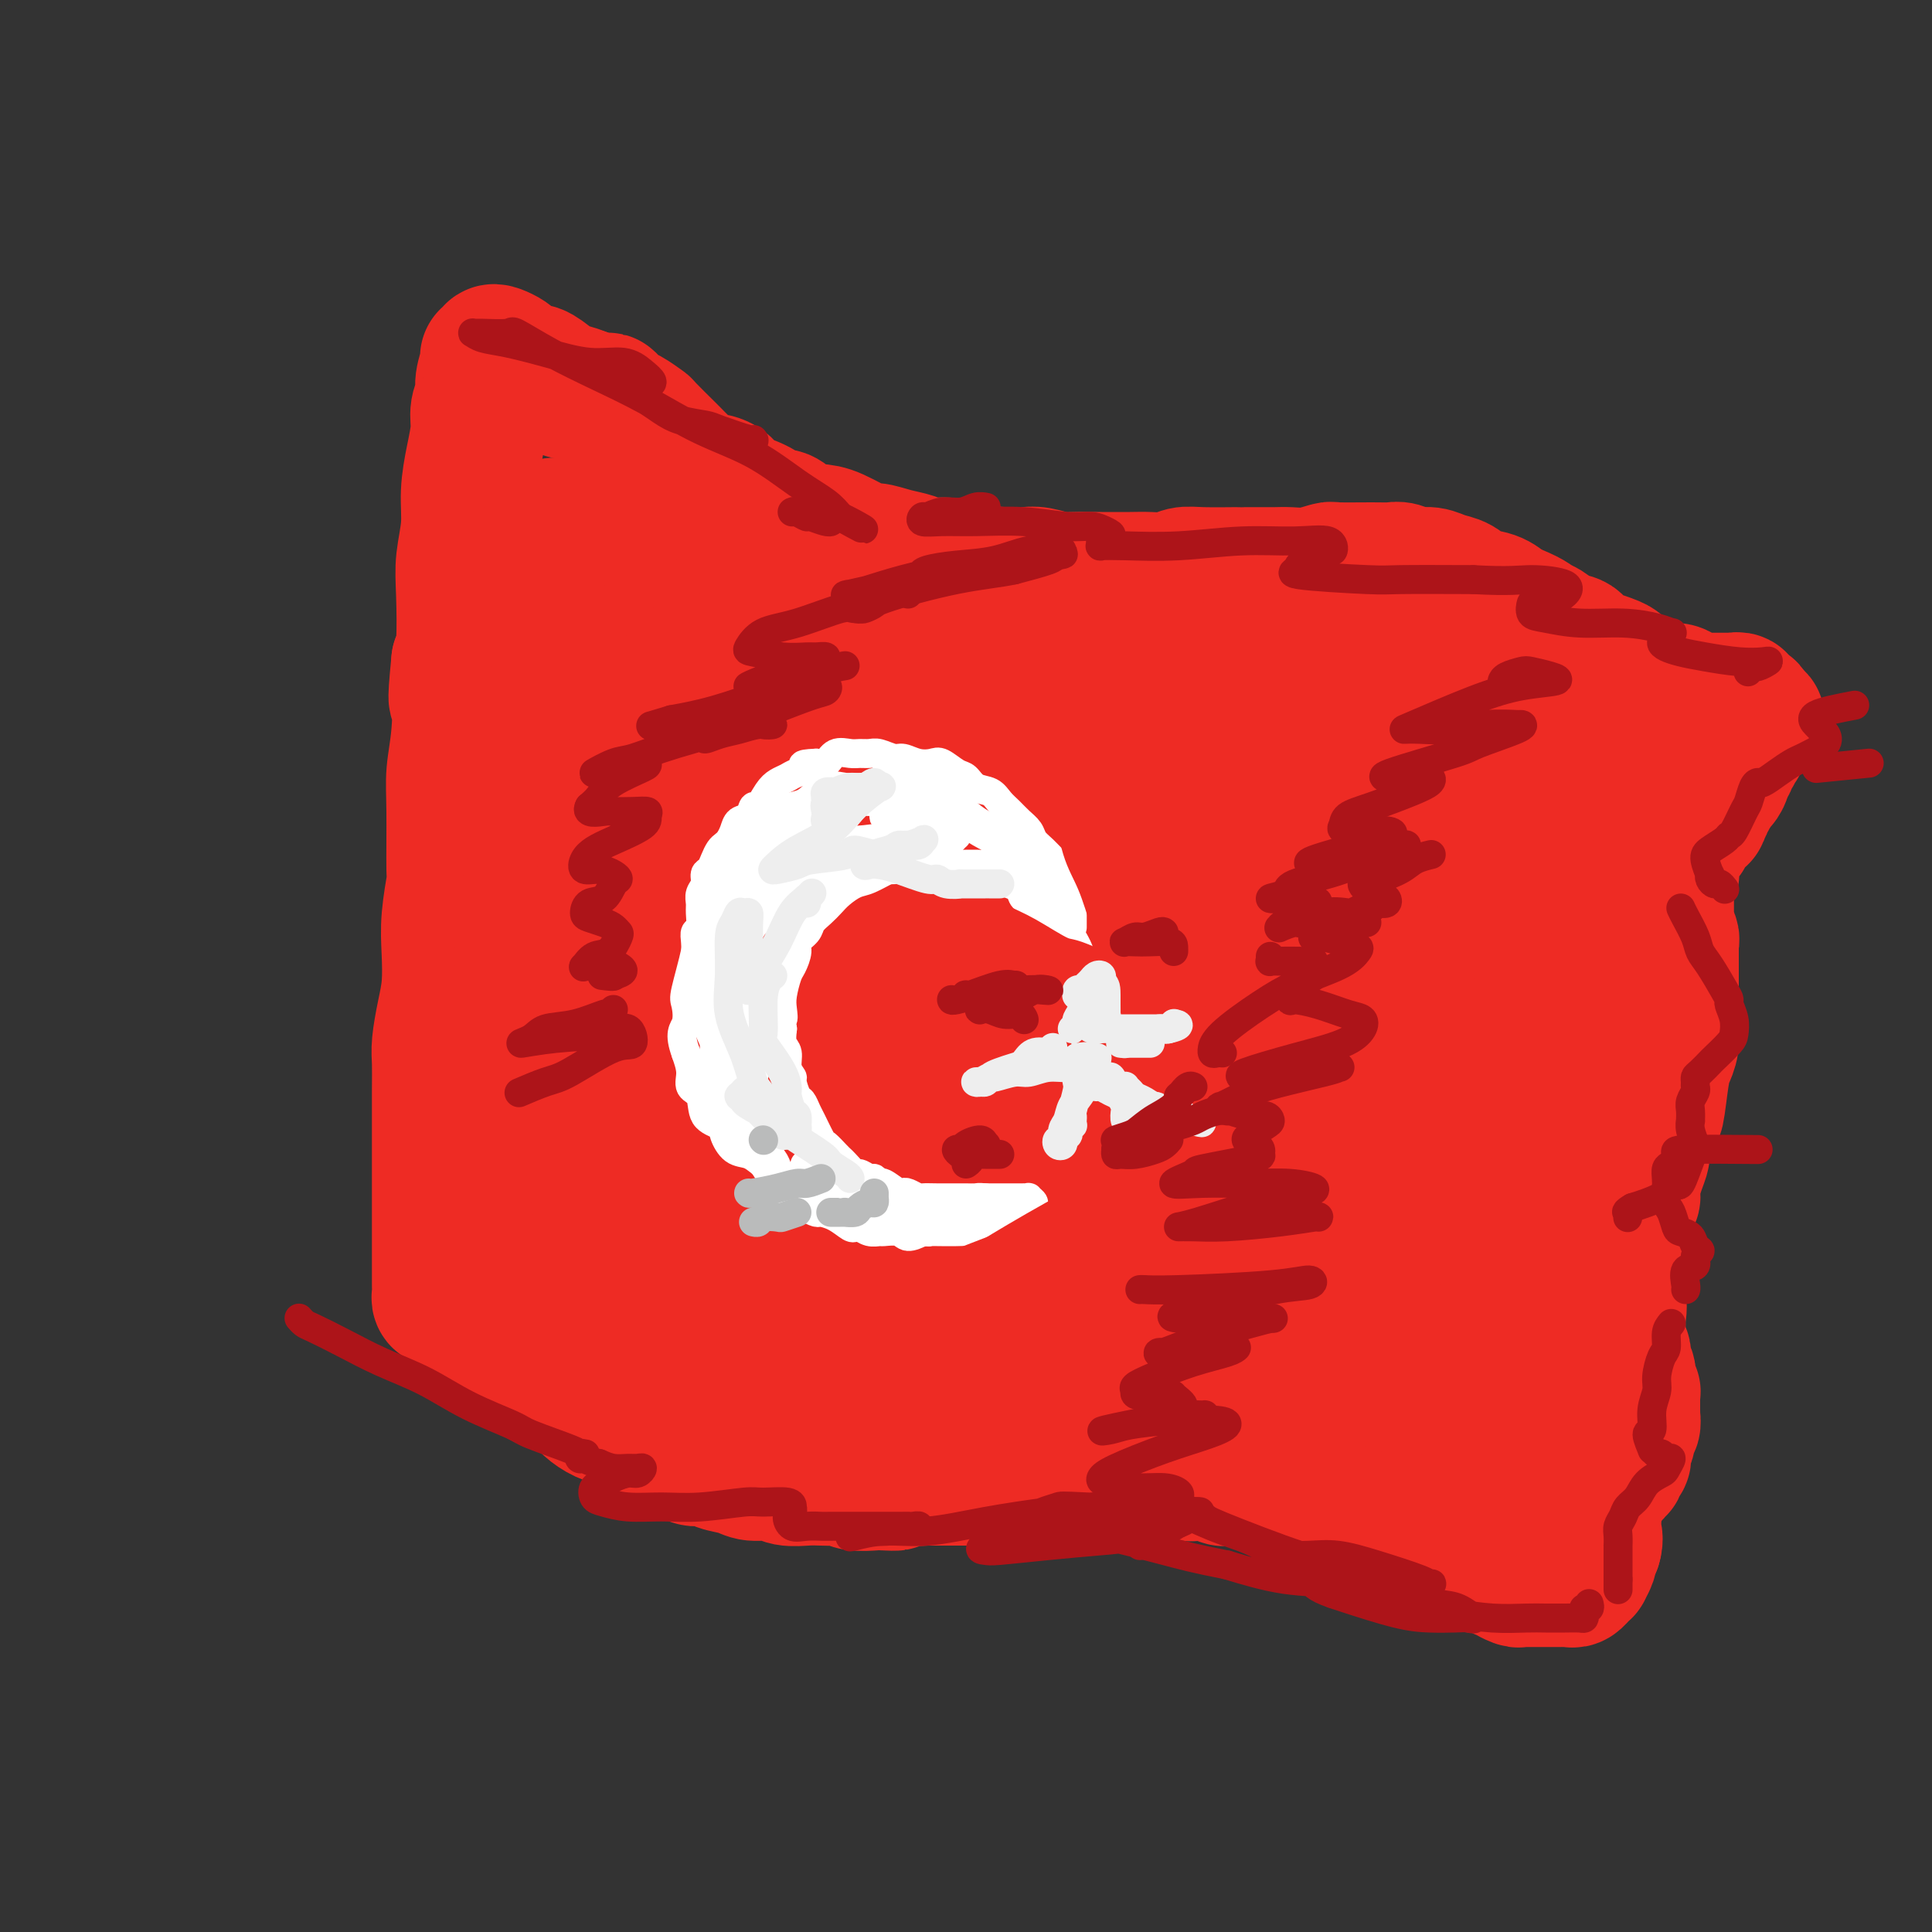 <svg viewBox='0 0 400 400' version='1.1' xmlns='http://www.w3.org/2000/svg' xmlns:xlink='http://www.w3.org/1999/xlink'><rect x="0" y="0" width="400" height="400" fill="#333333" stroke="none"/><g fill='none' stroke='rgb(238,43,36)' stroke-width='28' stroke-linecap='round' stroke-linejoin='round'><path d='M121,82c-0.436,-0.129 -0.873,-0.257 0,0c0.873,0.257 3.054,0.900 4,1c0.946,0.100 0.656,-0.341 1,0c0.344,0.341 1.322,1.465 2,2c0.678,0.535 1.055,0.481 2,1c0.945,0.519 2.459,1.613 3,2c0.541,0.387 0.111,0.069 1,1c0.889,0.931 3.099,3.113 4,4c0.901,0.887 0.494,0.479 1,1c0.506,0.521 1.925,1.970 3,3c1.075,1.030 1.807,1.640 3,2c1.193,0.360 2.848,0.469 4,1c1.152,0.531 1.803,1.486 2,2c0.197,0.514 -0.058,0.589 1,1c1.058,0.411 3.431,1.157 5,2c1.569,0.843 2.335,1.782 3,2c0.665,0.218 1.229,-0.284 2,0c0.771,0.284 1.748,1.353 3,2c1.252,0.647 2.778,0.870 4,1c1.222,0.130 2.140,0.167 4,1c1.860,0.833 4.661,2.462 6,3c1.339,0.538 1.217,-0.014 2,0c0.783,0.014 2.472,0.595 4,1c1.528,0.405 2.894,0.634 4,1c1.106,0.366 1.952,0.868 3,1c1.048,0.132 2.300,-0.105 4,0c1.700,0.105 3.850,0.553 6,1'/><path d='M202,118c7.338,1.929 4.684,1.253 4,1c-0.684,-0.253 0.603,-0.082 2,0c1.397,0.082 2.903,0.074 4,0c1.097,-0.074 1.783,-0.216 3,0c1.217,0.216 2.965,0.790 4,1c1.035,0.210 1.357,0.056 3,0c1.643,-0.056 4.607,-0.014 6,0c1.393,0.014 1.216,-0.000 2,0c0.784,0.000 2.530,0.014 4,0c1.470,-0.014 2.665,-0.056 4,0c1.335,0.056 2.809,0.211 4,0c1.191,-0.211 2.097,-0.789 3,-1c0.903,-0.211 1.802,-0.057 4,0c2.198,0.057 5.693,0.015 7,0c1.307,-0.015 0.424,-0.003 1,0c0.576,0.003 2.610,-0.003 4,0c1.390,0.003 2.135,0.015 3,0c0.865,-0.015 1.848,-0.057 3,0c1.152,0.057 2.473,0.212 4,0c1.527,-0.212 3.262,-0.790 4,-1c0.738,-0.210 0.480,-0.052 2,0c1.520,0.052 4.819,-0.001 7,0c2.181,0.001 3.245,0.056 4,0c0.755,-0.056 1.203,-0.223 2,0c0.797,0.223 1.945,0.837 3,1c1.055,0.163 2.019,-0.126 3,0c0.981,0.126 1.981,0.666 3,1c1.019,0.334 2.057,0.461 3,1c0.943,0.539 1.792,1.491 3,2c1.208,0.509 2.774,0.574 4,1c1.226,0.426 2.113,1.213 3,2'/><path d='M312,126c4.987,1.886 5.455,2.602 6,3c0.545,0.398 1.168,0.477 2,1c0.832,0.523 1.872,1.488 3,2c1.128,0.512 2.342,0.570 3,1c0.658,0.430 0.760,1.232 2,2c1.240,0.768 3.619,1.501 5,2c1.381,0.499 1.763,0.765 2,1c0.237,0.235 0.329,0.441 1,1c0.671,0.559 1.922,1.473 3,2c1.078,0.527 1.983,0.667 3,1c1.017,0.333 2.148,0.860 3,1c0.852,0.140 1.427,-0.106 2,0c0.573,0.106 1.146,0.564 2,1c0.854,0.436 1.990,0.849 3,1c1.010,0.151 1.895,0.041 2,0c0.105,-0.041 -0.570,-0.011 0,0c0.570,0.011 2.386,0.003 3,0c0.614,-0.003 0.025,-0.002 0,0c-0.025,0.002 0.514,0.005 1,0c0.486,-0.005 0.918,-0.016 1,0c0.082,0.016 -0.188,0.061 0,0c0.188,-0.061 0.834,-0.227 1,0c0.166,0.227 -0.148,0.846 0,1c0.148,0.154 0.758,-0.156 1,0c0.242,0.156 0.118,0.777 0,1c-0.118,0.223 -0.228,0.046 0,0c0.228,-0.046 0.793,0.039 1,0c0.207,-0.039 0.056,-0.203 0,0c-0.056,0.203 -0.016,0.772 0,1c0.016,0.228 0.008,0.114 0,0'/><path d='M362,148c3.558,1.327 0.955,1.144 0,1c-0.955,-0.144 -0.260,-0.250 0,0c0.260,0.250 0.085,0.855 0,1c-0.085,0.145 -0.079,-0.168 0,0c0.079,0.168 0.231,0.819 0,1c-0.231,0.181 -0.846,-0.109 -1,0c-0.154,0.109 0.151,0.617 0,1c-0.151,0.383 -0.759,0.642 -1,1c-0.241,0.358 -0.116,0.817 0,1c0.116,0.183 0.223,0.091 0,0c-0.223,-0.091 -0.777,-0.179 -1,0c-0.223,0.179 -0.116,0.626 0,1c0.116,0.374 0.242,0.676 0,1c-0.242,0.324 -0.852,0.669 -1,1c-0.148,0.331 0.167,0.648 0,1c-0.167,0.352 -0.815,0.738 -1,1c-0.185,0.262 0.095,0.400 0,1c-0.095,0.600 -0.564,1.661 -1,2c-0.436,0.339 -0.839,-0.046 -1,0c-0.161,0.046 -0.081,0.523 0,1'/><path d='M355,163c-1.327,2.499 -1.144,1.247 -1,1c0.144,-0.247 0.248,0.512 0,1c-0.248,0.488 -0.850,0.704 -1,1c-0.150,0.296 0.152,0.672 0,1c-0.152,0.328 -0.757,0.608 -1,1c-0.243,0.392 -0.126,0.896 0,1c0.126,0.104 0.259,-0.192 0,0c-0.259,0.192 -0.909,0.872 -1,1c-0.091,0.128 0.378,-0.298 0,0c-0.378,0.298 -1.603,1.319 -2,2c-0.397,0.681 0.033,1.023 0,1c-0.033,-0.023 -0.531,-0.409 -1,0c-0.469,0.409 -0.910,1.615 -1,2c-0.090,0.385 0.172,-0.052 0,0c-0.172,0.052 -0.778,0.591 -1,1c-0.222,0.409 -0.060,0.688 0,1c0.060,0.312 0.017,0.656 0,1c-0.017,0.344 -0.008,0.687 0,1c0.008,0.313 0.016,0.594 0,1c-0.016,0.406 -0.057,0.935 0,1c0.057,0.065 0.211,-0.335 0,0c-0.211,0.335 -0.789,1.403 -1,2c-0.211,0.597 -0.057,0.722 0,1c0.057,0.278 0.015,0.708 0,1c-0.015,0.292 -0.005,0.444 0,1c0.005,0.556 0.005,1.515 0,2c-0.005,0.485 -0.015,0.497 0,1c0.015,0.503 0.056,1.496 0,2c-0.056,0.504 -0.207,0.520 0,1c0.207,0.480 0.774,1.423 1,2c0.226,0.577 0.113,0.789 0,1'/><path d='M346,195c0.000,2.970 0.000,1.896 0,2c-0.000,0.104 -0.000,1.388 0,2c0.000,0.612 0.000,0.554 0,1c-0.000,0.446 -0.000,1.395 0,2c0.000,0.605 0.001,0.864 0,2c-0.001,1.136 -0.003,3.147 0,4c0.003,0.853 0.012,0.548 0,1c-0.012,0.452 -0.045,1.661 0,3c0.045,1.339 0.168,2.808 0,4c-0.168,1.192 -0.627,2.106 -1,3c-0.373,0.894 -0.659,1.768 -1,4c-0.341,2.232 -0.735,5.821 -1,7c-0.265,1.179 -0.401,-0.053 -1,1c-0.599,1.053 -1.662,4.390 -2,6c-0.338,1.610 0.049,1.491 0,2c-0.049,0.509 -0.534,1.644 -1,3c-0.466,1.356 -0.913,2.934 -1,4c-0.087,1.066 0.187,1.622 0,2c-0.187,0.378 -0.834,0.580 -1,1c-0.166,0.420 0.148,1.058 0,2c-0.148,0.942 -0.758,2.189 -1,3c-0.242,0.811 -0.118,1.186 0,2c0.118,0.814 0.228,2.067 0,3c-0.228,0.933 -0.793,1.545 -1,2c-0.207,0.455 -0.055,0.755 0,1c0.055,0.245 0.015,0.437 0,1c-0.015,0.563 -0.004,1.496 0,2c0.004,0.504 0.001,0.578 0,1c-0.001,0.422 -0.000,1.190 0,2c0.000,0.810 0.000,1.660 0,2c-0.000,0.340 -0.000,0.170 0,0'/><path d='M335,270c-1.702,8.474 -0.456,2.659 0,1c0.456,-1.659 0.121,0.837 0,2c-0.121,1.163 -0.029,0.994 0,1c0.029,0.006 -0.006,0.187 0,1c0.006,0.813 0.053,2.258 0,3c-0.053,0.742 -0.207,0.780 0,1c0.207,0.220 0.774,0.623 1,1c0.226,0.377 0.112,0.730 0,1c-0.112,0.270 -0.222,0.458 0,1c0.222,0.542 0.778,1.437 1,2c0.222,0.563 0.112,0.792 0,1c-0.112,0.208 -0.226,0.393 0,1c0.226,0.607 0.793,1.637 1,2c0.207,0.363 0.055,0.061 0,0c-0.055,-0.061 -0.014,0.120 0,1c0.014,0.880 -0.000,2.458 0,3c0.000,0.542 0.015,0.047 0,0c-0.015,-0.047 -0.060,0.354 0,1c0.060,0.646 0.226,1.539 0,2c-0.226,0.461 -0.844,0.492 -1,1c-0.156,0.508 0.150,1.493 0,2c-0.150,0.507 -0.757,0.536 -1,1c-0.243,0.464 -0.122,1.363 0,2c0.122,0.637 0.244,1.010 0,1c-0.244,-0.010 -0.854,-0.405 -1,0c-0.146,0.405 0.173,1.610 0,2c-0.173,0.390 -0.836,-0.036 -1,0c-0.164,0.036 0.173,0.536 0,1c-0.173,0.464 -0.854,0.894 -1,1c-0.146,0.106 0.244,-0.113 0,0c-0.244,0.113 -1.122,0.556 -2,1'/><path d='M331,307c-1.261,1.796 -0.914,0.285 -1,0c-0.086,-0.285 -0.604,0.656 -1,1c-0.396,0.344 -0.668,0.092 -1,0c-0.332,-0.092 -0.723,-0.025 -1,0c-0.277,0.025 -0.439,0.008 -1,0c-0.561,-0.008 -1.519,-0.006 -2,0c-0.481,0.006 -0.484,0.016 -1,0c-0.516,-0.016 -1.547,-0.057 -2,0c-0.453,0.057 -0.330,0.211 -1,0c-0.670,-0.211 -2.132,-0.789 -3,-1c-0.868,-0.211 -1.143,-0.057 -2,0c-0.857,0.057 -2.298,0.016 -3,0c-0.702,-0.016 -0.666,-0.008 -1,0c-0.334,0.008 -1.039,0.016 -2,0c-0.961,-0.016 -2.178,-0.057 -3,0c-0.822,0.057 -1.248,0.211 -2,0c-0.752,-0.211 -1.828,-0.789 -3,-1c-1.172,-0.211 -2.438,-0.057 -3,0c-0.562,0.057 -0.418,0.015 -1,0c-0.582,-0.015 -1.890,-0.004 -3,0c-1.110,0.004 -2.023,0.002 -3,0c-0.977,-0.002 -2.018,-0.004 -3,0c-0.982,0.004 -1.906,0.015 -3,0c-1.094,-0.015 -2.359,-0.057 -3,0c-0.641,0.057 -0.657,0.212 -2,0c-1.343,-0.212 -4.011,-0.793 -5,-1c-0.989,-0.207 -0.298,-0.042 -1,0c-0.702,0.042 -2.796,-0.040 -4,0c-1.204,0.040 -1.516,0.203 -2,0c-0.484,-0.203 -1.138,-0.772 -2,-1c-0.862,-0.228 -1.931,-0.114 -3,0'/><path d='M263,304c-11.048,-0.480 -4.667,-0.181 -3,0c1.667,0.181 -1.378,0.245 -3,0c-1.622,-0.245 -1.819,-0.798 -2,-1c-0.181,-0.202 -0.346,-0.054 -1,0c-0.654,0.054 -1.798,0.015 -3,0c-1.202,-0.015 -2.462,-0.004 -3,0c-0.538,0.004 -0.353,0.001 -1,0c-0.647,-0.001 -2.124,-0.001 -3,0c-0.876,0.001 -1.149,0.004 -2,0c-0.851,-0.004 -2.279,-0.015 -3,0c-0.721,0.015 -0.734,0.057 -1,0c-0.266,-0.057 -0.785,-0.211 -2,0c-1.215,0.211 -3.126,0.788 -4,1c-0.874,0.212 -0.710,0.061 -1,0c-0.290,-0.061 -1.035,-0.030 -2,0c-0.965,0.030 -2.150,0.061 -3,0c-0.850,-0.061 -1.363,-0.212 -2,0c-0.637,0.212 -1.397,0.789 -2,1c-0.603,0.211 -1.050,0.057 -2,0c-0.950,-0.057 -2.403,-0.016 -3,0c-0.597,0.016 -0.337,0.008 -1,0c-0.663,-0.008 -2.250,-0.016 -3,0c-0.750,0.016 -0.662,0.057 -1,0c-0.338,-0.057 -1.101,-0.211 -2,0c-0.899,0.211 -1.934,0.789 -3,1c-1.066,0.211 -2.162,0.057 -3,0c-0.838,-0.057 -1.418,-0.015 -2,0c-0.582,0.015 -1.166,0.004 -2,0c-0.834,-0.004 -1.917,-0.001 -3,0c-1.083,0.001 -2.167,0.000 -3,0c-0.833,-0.000 -1.417,-0.000 -2,0'/><path d='M192,306c-12.465,0.535 -8.127,0.872 -7,1c1.127,0.128 -0.957,0.048 -2,0c-1.043,-0.048 -1.045,-0.065 -2,0c-0.955,0.065 -2.862,0.213 -4,0c-1.138,-0.213 -1.505,-0.788 -2,-1c-0.495,-0.212 -1.117,-0.061 -2,0c-0.883,0.061 -2.025,0.031 -3,0c-0.975,-0.031 -1.782,-0.064 -3,0c-1.218,0.064 -2.848,0.225 -4,0c-1.152,-0.225 -1.826,-0.835 -3,-1c-1.174,-0.165 -2.847,0.114 -4,0c-1.153,-0.114 -1.787,-0.621 -3,-1c-1.213,-0.379 -3.004,-0.630 -4,-1c-0.996,-0.370 -1.197,-0.859 -2,-1c-0.803,-0.141 -2.210,0.065 -3,0c-0.790,-0.065 -0.964,-0.402 -2,-1c-1.036,-0.598 -2.934,-1.456 -4,-2c-1.066,-0.544 -1.300,-0.775 -2,-1c-0.700,-0.225 -1.868,-0.444 -3,-1c-1.132,-0.556 -2.229,-1.448 -3,-2c-0.771,-0.552 -1.215,-0.762 -2,-1c-0.785,-0.238 -1.909,-0.502 -3,-1c-1.091,-0.498 -2.147,-1.229 -3,-2c-0.853,-0.771 -1.502,-1.582 -2,-2c-0.498,-0.418 -0.844,-0.444 -2,-1c-1.156,-0.556 -3.122,-1.641 -4,-2c-0.878,-0.359 -0.668,0.007 -1,0c-0.332,-0.007 -1.205,-0.386 -2,-1c-0.795,-0.614 -1.513,-1.461 -2,-2c-0.487,-0.539 -0.744,-0.769 -1,-1'/><path d='M108,282c-5.910,-3.272 -2.686,-1.451 -2,-1c0.686,0.451 -1.165,-0.468 -2,-1c-0.835,-0.532 -0.655,-0.679 -1,-1c-0.345,-0.321 -1.217,-0.818 -2,-2c-0.783,-1.182 -1.478,-3.049 -2,-4c-0.522,-0.951 -0.871,-0.987 -1,-1c-0.129,-0.013 -0.037,-0.004 0,0c0.037,0.004 0.018,0.002 0,0'/><path d='M125,83c0.093,0.006 0.186,0.011 0,0c-0.186,-0.011 -0.650,-0.040 -1,0c-0.350,0.040 -0.586,0.149 -1,0c-0.414,-0.149 -1.007,-0.555 -2,-1c-0.993,-0.445 -2.387,-0.927 -3,-1c-0.613,-0.073 -0.444,0.265 -1,0c-0.556,-0.265 -1.837,-1.132 -3,-2c-1.163,-0.868 -2.209,-1.738 -3,-2c-0.791,-0.262 -1.329,0.084 -2,0c-0.671,-0.084 -1.476,-0.598 -2,-1c-0.524,-0.402 -0.766,-0.692 -1,-1c-0.234,-0.308 -0.459,-0.633 -1,-1c-0.541,-0.367 -1.398,-0.778 -2,-1c-0.602,-0.222 -0.950,-0.257 -1,0c-0.050,0.257 0.198,0.806 0,1c-0.198,0.194 -0.842,0.032 -1,0c-0.158,-0.032 0.169,0.065 0,1c-0.169,0.935 -0.832,2.709 -1,4c-0.168,1.291 0.161,2.100 0,3c-0.161,0.900 -0.813,1.890 -1,3c-0.187,1.110 0.090,2.340 0,4c-0.090,1.660 -0.546,3.751 -1,6c-0.454,2.249 -0.905,4.657 -1,7c-0.095,2.343 0.168,4.619 0,7c-0.168,2.381 -0.767,4.865 -1,7c-0.233,2.135 -0.101,3.921 0,7c0.101,3.079 0.172,7.451 0,10c-0.172,2.549 -0.586,3.274 -1,4'/><path d='M95,137c-1.099,11.110 -0.347,6.883 0,7c0.347,0.117 0.290,4.576 0,8c-0.290,3.424 -0.814,5.814 -1,8c-0.186,2.186 -0.036,4.168 0,8c0.036,3.832 -0.042,9.514 0,12c0.042,2.486 0.205,1.776 0,3c-0.205,1.224 -0.777,4.382 -1,7c-0.223,2.618 -0.098,4.695 0,7c0.098,2.305 0.170,4.838 0,7c-0.170,2.162 -0.581,3.951 -1,6c-0.419,2.049 -0.844,4.356 -1,6c-0.156,1.644 -0.042,2.626 0,4c0.042,1.374 0.011,3.142 0,6c-0.011,2.858 -0.003,6.806 0,10c0.003,3.194 0.001,5.634 0,7c-0.001,1.366 -0.000,1.658 0,3c0.000,1.342 0.000,3.736 0,6c-0.000,2.264 -0.001,4.400 0,6c0.001,1.600 0.003,2.664 0,4c-0.003,1.336 -0.012,2.942 0,4c0.012,1.058 0.046,1.566 0,2c-0.046,0.434 -0.170,0.792 0,1c0.170,0.208 0.634,0.265 1,0c0.366,-0.265 0.632,-0.853 1,-2c0.368,-1.147 0.836,-2.855 1,-4c0.164,-1.145 0.025,-1.729 1,-6c0.975,-4.271 3.065,-12.230 4,-16c0.935,-3.770 0.714,-3.351 1,-6c0.286,-2.649 1.077,-8.367 2,-13c0.923,-4.633 1.978,-8.181 3,-12c1.022,-3.819 2.011,-7.910 3,-12'/><path d='M108,198c2.751,-13.152 1.130,-10.533 1,-11c-0.130,-0.467 1.233,-4.020 2,-10c0.767,-5.980 0.938,-14.388 1,-18c0.062,-3.612 0.017,-2.430 0,-3c-0.017,-0.570 -0.004,-2.893 0,-5c0.004,-2.107 0.000,-3.999 0,-8c-0.000,-4.001 0.003,-10.111 0,-13c-0.003,-2.889 -0.013,-2.557 0,-4c0.013,-1.443 0.049,-4.661 0,-7c-0.049,-2.339 -0.182,-3.799 0,-5c0.182,-1.201 0.681,-2.142 1,-3c0.319,-0.858 0.460,-1.632 1,-2c0.540,-0.368 1.478,-0.330 2,0c0.522,0.330 0.627,0.950 1,2c0.373,1.050 1.014,2.528 2,5c0.986,2.472 2.317,5.938 3,10c0.683,4.062 0.719,8.721 1,13c0.281,4.279 0.808,8.179 1,17c0.192,8.821 0.048,22.563 0,29c-0.048,6.437 -0.002,5.571 0,9c0.002,3.429 -0.042,11.155 0,18c0.042,6.845 0.169,12.810 0,18c-0.169,5.190 -0.635,9.604 -1,14c-0.365,4.396 -0.630,8.774 -1,12c-0.370,3.226 -0.846,5.298 -1,8c-0.154,2.702 0.015,6.033 0,8c-0.015,1.967 -0.214,2.571 0,3c0.214,0.429 0.841,0.682 1,1c0.159,0.318 -0.149,0.701 0,0c0.149,-0.701 0.757,-2.486 1,-4c0.243,-1.514 0.122,-2.757 0,-4'/><path d='M123,268c0.518,-4.100 0.815,-10.850 1,-14c0.185,-3.150 0.260,-2.701 0,-6c-0.260,-3.299 -0.854,-10.348 -1,-15c-0.146,-4.652 0.157,-6.907 0,-13c-0.157,-6.093 -0.774,-16.024 -1,-21c-0.226,-4.976 -0.061,-4.998 0,-7c0.061,-2.002 0.016,-5.984 0,-13c-0.016,-7.016 -0.004,-17.067 0,-22c0.004,-4.933 0.001,-4.748 0,-5c-0.001,-0.252 -0.000,-0.942 0,-4c0.000,-3.058 0.001,-8.484 0,-11c-0.001,-2.516 -0.002,-2.123 0,-3c0.002,-0.877 0.007,-3.025 0,-5c-0.007,-1.975 -0.028,-3.779 0,-5c0.028,-1.221 0.103,-1.860 0,-3c-0.103,-1.140 -0.385,-2.781 0,-4c0.385,-1.219 1.438,-2.015 2,-3c0.562,-0.985 0.633,-2.160 1,-3c0.367,-0.840 1.030,-1.344 2,-2c0.970,-0.656 2.245,-1.465 4,-2c1.755,-0.535 3.988,-0.798 5,-1c1.012,-0.202 0.802,-0.343 2,0c1.198,0.343 3.804,1.172 7,2c3.196,0.828 6.982,1.656 10,3c3.018,1.344 5.270,3.203 8,5c2.730,1.797 5.940,3.532 9,5c3.060,1.468 5.972,2.670 9,4c3.028,1.330 6.172,2.790 9,4c2.828,1.210 5.338,2.172 11,4c5.662,1.828 14.475,4.522 19,6c4.525,1.478 4.763,1.739 5,2'/><path d='M225,141c14.626,5.669 11.189,3.340 12,3c0.811,-0.340 5.868,1.307 11,3c5.132,1.693 10.338,3.432 13,4c2.662,0.568 2.780,-0.037 4,0c1.220,0.037 3.542,0.714 5,1c1.458,0.286 2.051,0.179 3,0c0.949,-0.179 2.254,-0.432 3,-1c0.746,-0.568 0.932,-1.451 1,-2c0.068,-0.549 0.018,-0.763 0,-1c-0.018,-0.237 -0.004,-0.497 0,-1c0.004,-0.503 -0.001,-1.249 0,-2c0.001,-0.751 0.007,-1.508 0,-2c-0.007,-0.492 -0.026,-0.720 0,-1c0.026,-0.280 0.097,-0.611 0,-1c-0.097,-0.389 -0.363,-0.834 0,-1c0.363,-0.166 1.354,-0.052 2,0c0.646,0.052 0.947,0.042 2,0c1.053,-0.042 2.859,-0.117 4,0c1.141,0.117 1.618,0.425 3,1c1.382,0.575 3.671,1.416 6,2c2.329,0.584 4.699,0.912 7,2c2.301,1.088 4.531,2.938 7,4c2.469,1.062 5.175,1.336 7,2c1.825,0.664 2.770,1.719 4,3c1.230,1.281 2.746,2.790 4,4c1.254,1.210 2.246,2.123 3,3c0.754,0.877 1.271,1.718 2,3c0.729,1.282 1.670,3.003 2,4c0.330,0.997 0.050,1.268 0,2c-0.050,0.732 0.128,1.923 0,3c-0.128,1.077 -0.564,2.038 -1,3'/><path d='M329,176c-0.353,1.292 -0.735,0.523 -1,0c-0.265,-0.523 -0.415,-0.799 -1,-1c-0.585,-0.201 -1.607,-0.326 -3,-2c-1.393,-1.674 -3.159,-4.896 -5,-7c-1.841,-2.104 -3.759,-3.088 -6,-5c-2.241,-1.912 -4.805,-4.750 -7,-7c-2.195,-2.250 -4.021,-3.912 -7,-6c-2.979,-2.088 -7.111,-4.601 -9,-6c-1.889,-1.399 -1.533,-1.682 -5,-3c-3.467,-1.318 -10.756,-3.670 -15,-5c-4.244,-1.330 -5.444,-1.637 -7,-2c-1.556,-0.363 -3.469,-0.781 -4,-1c-0.531,-0.219 0.319,-0.239 1,0c0.681,0.239 1.193,0.738 2,1c0.807,0.262 1.910,0.289 4,1c2.090,0.711 5.169,2.108 11,4c5.831,1.892 14.416,4.279 21,7c6.584,2.721 11.167,5.778 13,7c1.833,1.222 0.917,0.611 0,0'/><path d='M120,283c0.067,0.408 0.135,0.816 1,1c0.865,0.184 2.528,0.143 3,0c0.472,-0.143 -0.248,-0.389 1,0c1.248,0.389 4.463,1.414 6,2c1.537,0.586 1.395,0.734 2,1c0.605,0.266 1.956,0.650 3,1c1.044,0.350 1.779,0.666 3,1c1.221,0.334 2.927,0.684 4,1c1.073,0.316 1.511,0.596 3,1c1.489,0.404 4.027,0.930 5,1c0.973,0.070 0.381,-0.318 1,0c0.619,0.318 2.451,1.342 4,2c1.549,0.658 2.816,0.949 4,1c1.184,0.051 2.285,-0.140 3,0c0.715,0.140 1.045,0.611 2,1c0.955,0.389 2.536,0.696 4,1c1.464,0.304 2.810,0.603 4,1c1.190,0.397 2.223,0.891 3,1c0.777,0.109 1.299,-0.167 3,0c1.701,0.167 4.582,0.777 6,1c1.418,0.223 1.372,0.060 2,0c0.628,-0.060 1.930,-0.016 3,0c1.070,0.016 1.908,0.004 3,0c1.092,-0.004 2.439,-0.001 4,0c1.561,0.001 3.336,0.000 4,0c0.664,-0.000 0.217,-0.000 1,0c0.783,0.000 2.795,0.000 4,0c1.205,-0.000 1.602,-0.000 2,0'/><path d='M208,300c5.418,0.203 2.962,0.209 3,0c0.038,-0.209 2.571,-0.634 4,-1c1.429,-0.366 1.753,-0.671 3,-1c1.247,-0.329 3.418,-0.680 5,-1c1.582,-0.320 2.574,-0.607 4,-1c1.426,-0.393 3.287,-0.890 4,-1c0.713,-0.110 0.280,0.167 1,0c0.720,-0.167 2.593,-0.777 4,-1c1.407,-0.223 2.348,-0.060 4,0c1.652,0.060 4.014,0.016 5,0c0.986,-0.016 0.594,-0.004 2,0c1.406,0.004 4.609,0.000 6,0c1.391,-0.000 0.969,0.004 2,0c1.031,-0.004 3.513,-0.015 5,0c1.487,0.015 1.978,0.055 3,0c1.022,-0.055 2.576,-0.207 4,0c1.424,0.207 2.718,0.772 4,1c1.282,0.228 2.550,0.118 4,0c1.450,-0.118 3.080,-0.243 5,0c1.920,0.243 4.130,0.853 6,1c1.870,0.147 3.400,-0.171 5,0c1.600,0.171 3.271,0.830 5,1c1.729,0.170 3.517,-0.150 5,0c1.483,0.150 2.662,0.768 4,1c1.338,0.232 2.834,0.077 4,0c1.166,-0.077 2.002,-0.076 3,0c0.998,0.076 2.157,0.228 3,0c0.843,-0.228 1.370,-0.834 2,-1c0.630,-0.166 1.362,0.109 2,0c0.638,-0.109 1.182,-0.603 1,-1c-0.182,-0.397 -1.091,-0.699 -2,-1'/><path d='M318,295c1.772,-0.608 -0.300,-0.627 -2,-1c-1.700,-0.373 -3.030,-1.098 -5,-2c-1.970,-0.902 -4.579,-1.980 -8,-3c-3.421,-1.020 -7.653,-1.982 -12,-3c-4.347,-1.018 -8.810,-2.093 -12,-3c-3.190,-0.907 -5.109,-1.644 -14,-3c-8.891,-1.356 -24.754,-3.329 -32,-4c-7.246,-0.671 -5.875,-0.040 -9,0c-3.125,0.040 -10.747,-0.511 -18,-1c-7.253,-0.489 -14.138,-0.915 -18,-1c-3.862,-0.085 -4.702,0.172 -8,0c-3.298,-0.172 -9.055,-0.775 -16,-1c-6.945,-0.225 -15.079,-0.074 -19,0c-3.921,0.074 -3.631,0.071 -5,0c-1.369,-0.071 -4.398,-0.212 -6,0c-1.602,0.212 -1.775,0.775 -2,1c-0.225,0.225 -0.500,0.113 0,0c0.500,-0.113 1.774,-0.226 4,0c2.226,0.226 5.404,0.793 10,1c4.596,0.207 10.610,0.056 17,0c6.390,-0.056 13.158,-0.015 19,0c5.842,0.015 10.760,0.005 22,0c11.240,-0.005 28.801,-0.004 37,0c8.199,0.004 7.035,0.012 11,0c3.965,-0.012 13.058,-0.043 20,0c6.942,0.043 11.734,0.162 16,0c4.266,-0.162 8.008,-0.604 11,-1c2.992,-0.396 5.235,-0.745 7,-1c1.765,-0.255 3.052,-0.415 4,-1c0.948,-0.585 1.557,-1.596 2,-3c0.443,-1.404 0.722,-3.202 1,-5'/><path d='M313,264c0.460,-2.525 0.110,-4.836 0,-6c-0.110,-1.164 0.021,-1.181 0,-2c-0.021,-0.819 -0.193,-2.441 0,-5c0.193,-2.559 0.752,-6.055 1,-9c0.248,-2.945 0.185,-5.339 1,-10c0.815,-4.661 2.510,-11.590 3,-15c0.490,-3.410 -0.223,-3.303 0,-5c0.223,-1.697 1.384,-5.200 2,-8c0.616,-2.800 0.687,-4.896 1,-7c0.313,-2.104 0.869,-4.214 1,-6c0.131,-1.786 -0.161,-3.246 0,-4c0.161,-0.754 0.777,-0.802 1,-1c0.223,-0.198 0.052,-0.547 0,0c-0.052,0.547 0.013,1.991 0,4c-0.013,2.009 -0.104,4.584 -1,9c-0.896,4.416 -2.598,10.675 -4,17c-1.402,6.325 -2.505,12.718 -4,19c-1.495,6.282 -3.382,12.454 -5,18c-1.618,5.546 -2.966,10.467 -4,14c-1.034,3.533 -1.754,5.678 -2,7c-0.246,1.322 -0.020,1.820 0,2c0.020,0.180 -0.167,0.041 0,-1c0.167,-1.041 0.689,-2.984 2,-6c1.311,-3.016 3.412,-7.104 5,-11c1.588,-3.896 2.663,-7.599 4,-12c1.337,-4.401 2.937,-9.501 4,-14c1.063,-4.499 1.589,-8.396 2,-13c0.411,-4.604 0.708,-9.914 1,-14c0.292,-4.086 0.579,-6.946 0,-12c-0.579,-5.054 -2.022,-12.301 -3,-16c-0.978,-3.699 -1.489,-3.849 -2,-4'/><path d='M316,173c-1.421,-4.209 -2.475,-4.732 -4,-6c-1.525,-1.268 -3.522,-3.283 -6,-4c-2.478,-0.717 -5.437,-0.138 -10,1c-4.563,1.138 -10.731,2.833 -16,5c-5.269,2.167 -9.641,4.805 -17,10c-7.359,5.195 -17.705,12.948 -25,18c-7.295,5.052 -11.537,7.404 -14,9c-2.463,1.596 -3.145,2.435 -5,4c-1.855,1.565 -4.881,3.857 -5,5c-0.119,1.143 2.670,1.137 4,1c1.330,-0.137 1.203,-0.404 4,-2c2.797,-1.596 8.519,-4.520 14,-7c5.481,-2.480 10.720,-4.516 16,-7c5.280,-2.484 10.601,-5.417 15,-8c4.399,-2.583 7.875,-4.817 11,-7c3.125,-2.183 5.897,-4.314 7,-6c1.103,-1.686 0.536,-2.927 -1,-4c-1.536,-1.073 -4.042,-1.978 -8,-3c-3.958,-1.022 -9.368,-2.163 -16,-3c-6.632,-0.837 -14.487,-1.371 -23,-2c-8.513,-0.629 -17.683,-1.352 -27,-2c-9.317,-0.648 -18.782,-1.219 -28,-2c-9.218,-0.781 -18.189,-1.771 -26,-3c-7.811,-1.229 -14.463,-2.696 -20,-4c-5.537,-1.304 -9.961,-2.445 -13,-4c-3.039,-1.555 -4.694,-3.525 -6,-5c-1.306,-1.475 -2.264,-2.456 -2,-4c0.264,-1.544 1.751,-3.651 4,-5c2.249,-1.349 5.259,-1.940 9,-3c3.741,-1.060 8.212,-2.589 12,-4c3.788,-1.411 6.894,-2.706 10,-4'/><path d='M150,127c6.043,-2.146 5.650,-2.011 6,-2c0.350,0.011 1.442,-0.101 2,0c0.558,0.101 0.583,0.416 1,0c0.417,-0.416 1.228,-1.564 -1,0c-2.228,1.564 -7.495,5.838 -10,8c-2.505,2.162 -2.248,2.211 -4,4c-1.752,1.789 -5.514,5.317 -8,9c-2.486,3.683 -3.697,7.519 -5,12c-1.303,4.481 -2.697,9.605 -4,15c-1.303,5.395 -2.513,11.061 -3,17c-0.487,5.939 -0.250,12.152 0,18c0.250,5.848 0.515,11.331 1,17c0.485,5.669 1.191,11.522 2,16c0.809,4.478 1.722,7.580 3,10c1.278,2.420 2.919,4.159 4,5c1.081,0.841 1.600,0.785 3,0c1.400,-0.785 3.681,-2.299 5,-4c1.319,-1.701 1.677,-3.590 3,-7c1.323,-3.410 3.610,-8.342 5,-13c1.390,-4.658 1.883,-9.043 3,-16c1.117,-6.957 2.858,-16.485 4,-24c1.142,-7.515 1.683,-13.017 2,-16c0.317,-2.983 0.408,-3.449 1,-6c0.592,-2.551 1.683,-7.189 2,-11c0.317,-3.811 -0.141,-6.794 0,-9c0.141,-2.206 0.882,-3.633 1,-5c0.118,-1.367 -0.388,-2.673 -1,-3c-0.612,-0.327 -1.329,0.325 -2,1c-0.671,0.675 -1.296,1.374 -3,4c-1.704,2.626 -4.487,7.179 -7,12c-2.513,4.821 -4.757,9.911 -7,15'/><path d='M143,174c-4.435,10.537 -6.022,20.880 -7,26c-0.978,5.120 -1.348,5.017 -2,9c-0.652,3.983 -1.587,12.053 -2,18c-0.413,5.947 -0.306,9.770 1,16c1.306,6.230 3.809,14.867 5,19c1.191,4.133 1.069,3.763 2,5c0.931,1.237 2.914,4.083 5,6c2.086,1.917 4.275,2.907 6,4c1.725,1.093 2.987,2.291 5,3c2.013,0.709 4.778,0.928 6,1c1.222,0.072 0.903,-0.005 1,0c0.097,0.005 0.611,0.092 1,0c0.389,-0.092 0.651,-0.362 0,-1c-0.651,-0.638 -2.217,-1.643 -3,-2c-0.783,-0.357 -0.782,-0.067 -2,-1c-1.218,-0.933 -3.653,-3.088 -5,-4c-1.347,-0.912 -1.605,-0.581 -3,-1c-1.395,-0.419 -3.929,-1.588 -5,-2c-1.071,-0.412 -0.681,-0.067 -1,0c-0.319,0.067 -1.347,-0.144 -2,0c-0.653,0.144 -0.933,0.643 -1,1c-0.067,0.357 0.077,0.574 0,1c-0.077,0.426 -0.375,1.063 0,2c0.375,0.937 1.424,2.174 2,3c0.576,0.826 0.678,1.240 2,3c1.322,1.760 3.862,4.866 5,6c1.138,1.134 0.874,0.296 2,1c1.126,0.704 3.642,2.952 5,4c1.358,1.048 1.558,0.898 2,1c0.442,0.102 1.126,0.458 2,1c0.874,0.542 1.937,1.271 3,2'/><path d='M165,295c2.685,1.282 2.396,-0.011 3,0c0.604,0.011 2.099,1.328 3,2c0.901,0.672 1.207,0.701 2,1c0.793,0.299 2.072,0.869 3,1c0.928,0.131 1.504,-0.175 2,0c0.496,0.175 0.912,0.832 2,1c1.088,0.168 2.848,-0.152 4,0c1.152,0.152 1.697,0.776 2,1c0.303,0.224 0.364,0.047 1,0c0.636,-0.047 1.847,0.037 3,0c1.153,-0.037 2.247,-0.193 3,0c0.753,0.193 1.163,0.735 2,1c0.837,0.265 2.101,0.253 3,0c0.899,-0.253 1.433,-0.747 2,-1c0.567,-0.253 1.166,-0.264 2,0c0.834,0.264 1.904,0.803 3,1c1.096,0.197 2.219,0.053 3,0c0.781,-0.053 1.220,-0.015 2,0c0.780,0.015 1.901,0.008 3,0c1.099,-0.008 2.176,-0.016 3,0c0.824,0.016 1.396,0.057 2,0c0.604,-0.057 1.240,-0.212 2,0c0.760,0.212 1.644,0.793 3,1c1.356,0.207 3.182,0.041 4,0c0.818,-0.041 0.627,0.041 1,0c0.373,-0.041 1.311,-0.207 2,0c0.689,0.207 1.129,0.788 2,1c0.871,0.212 2.172,0.057 3,0c0.828,-0.057 1.185,-0.015 2,0c0.815,0.015 2.090,0.004 3,0c0.910,-0.004 1.455,-0.002 2,0'/><path d='M242,304c8.558,0.403 2.454,-0.089 1,0c-1.454,0.089 1.742,0.760 3,1c1.258,0.240 0.578,0.051 1,0c0.422,-0.051 1.947,0.038 3,0c1.053,-0.038 1.634,-0.203 2,0c0.366,0.203 0.518,0.772 1,1c0.482,0.228 1.296,0.113 2,0c0.704,-0.113 1.299,-0.223 2,0c0.701,0.223 1.507,0.780 2,1c0.493,0.220 0.672,0.101 1,0c0.328,-0.101 0.807,-0.186 1,0c0.193,0.186 0.102,0.642 1,1c0.898,0.358 2.785,0.617 4,1c1.215,0.383 1.758,0.891 2,1c0.242,0.109 0.185,-0.182 1,0c0.815,0.182 2.503,0.837 3,1c0.497,0.163 -0.198,-0.168 0,0c0.198,0.168 1.290,0.834 2,1c0.710,0.166 1.040,-0.166 2,0c0.960,0.166 2.550,0.832 3,1c0.450,0.168 -0.241,-0.163 0,0c0.241,0.163 1.415,0.818 2,1c0.585,0.182 0.580,-0.109 1,0c0.420,0.109 1.263,0.617 2,1c0.737,0.383 1.366,0.642 2,1c0.634,0.358 1.272,0.817 2,1c0.728,0.183 1.546,0.090 2,0c0.454,-0.090 0.545,-0.178 1,0c0.455,0.178 1.273,0.622 2,1c0.727,0.378 1.364,0.689 2,1'/><path d='M295,319c8.460,2.554 3.108,1.440 2,1c-1.108,-0.440 2.026,-0.205 3,0c0.974,0.205 -0.212,0.380 0,1c0.212,0.620 1.824,1.686 3,2c1.176,0.314 1.917,-0.122 2,0c0.083,0.122 -0.491,0.802 0,1c0.491,0.198 2.047,-0.087 3,0c0.953,0.087 1.302,0.545 2,1c0.698,0.455 1.745,0.907 2,1c0.255,0.093 -0.283,-0.171 0,0c0.283,0.171 1.385,0.778 2,1c0.615,0.222 0.741,0.060 1,0c0.259,-0.060 0.650,-0.016 1,0c0.350,0.016 0.658,0.004 1,0c0.342,-0.004 0.718,-0.001 1,0c0.282,0.001 0.471,0.000 1,0c0.529,-0.000 1.400,-0.000 2,0c0.600,0.000 0.931,0.000 1,0c0.069,-0.000 -0.122,-0.000 0,0c0.122,0.000 0.557,0.001 1,0c0.443,-0.001 0.893,-0.004 1,0c0.107,0.004 -0.130,0.016 0,0c0.130,-0.016 0.627,-0.061 1,0c0.373,0.061 0.621,0.229 1,0c0.379,-0.229 0.890,-0.853 1,-1c0.110,-0.147 -0.182,0.183 0,0c0.182,-0.183 0.836,-0.878 1,-1c0.164,-0.122 -0.162,0.328 0,0c0.162,-0.328 0.813,-1.434 1,-2c0.187,-0.566 -0.089,-0.590 0,-1c0.089,-0.410 0.545,-1.205 1,-2'/><path d='M330,320c0.464,-1.444 0.124,-2.055 0,-3c-0.124,-0.945 -0.033,-2.226 0,-3c0.033,-0.774 0.009,-1.041 0,-2c-0.009,-0.959 -0.002,-2.608 0,-4c0.002,-1.392 0.001,-2.526 0,-4c-0.001,-1.474 -0.000,-3.287 0,-4c0.000,-0.713 0.000,-0.326 0,-2c-0.000,-1.674 -0.000,-5.410 0,-7c0.000,-1.590 0.000,-1.034 0,-2c-0.000,-0.966 -0.000,-3.452 0,-5c0.000,-1.548 0.000,-2.157 0,-3c-0.000,-0.843 -0.000,-1.921 0,-3c0.000,-1.079 0.000,-2.161 0,-3c-0.000,-0.839 -0.000,-1.437 0,-3c0.000,-1.563 0.001,-4.092 0,-6c-0.001,-1.908 -0.003,-3.197 0,-4c0.003,-0.803 0.012,-1.121 0,-2c-0.012,-0.879 -0.043,-2.319 0,-4c0.043,-1.681 0.161,-3.602 0,-5c-0.161,-1.398 -0.602,-2.273 -1,-3c-0.398,-0.727 -0.754,-1.305 -1,-2c-0.246,-0.695 -0.381,-1.507 -1,-2c-0.619,-0.493 -1.723,-0.668 -2,-1c-0.277,-0.332 0.274,-0.820 0,-2c-0.274,-1.180 -1.373,-3.050 -2,-4c-0.627,-0.950 -0.783,-0.978 -1,-2c-0.217,-1.022 -0.495,-3.036 -1,-5c-0.505,-1.964 -1.239,-3.877 -2,-6c-0.761,-2.123 -1.551,-4.456 -2,-7c-0.449,-2.544 -0.557,-5.298 -1,-8c-0.443,-2.702 -1.222,-5.351 -2,-8'/><path d='M314,201c-2.945,-9.172 -2.309,-7.101 -2,-8c0.309,-0.899 0.289,-4.767 0,-8c-0.289,-3.233 -0.849,-5.829 -1,-8c-0.151,-2.171 0.106,-3.916 0,-5c-0.106,-1.084 -0.575,-1.507 -1,-3c-0.425,-1.493 -0.807,-4.057 -1,-5c-0.193,-0.943 -0.195,-0.266 -1,0c-0.805,0.266 -2.411,0.119 -5,1c-2.589,0.881 -6.162,2.789 -10,5c-3.838,2.211 -7.943,4.725 -13,7c-5.057,2.275 -11.067,4.312 -17,6c-5.933,1.688 -11.790,3.026 -18,4c-6.210,0.974 -12.773,1.584 -16,2c-3.227,0.416 -3.117,0.639 -8,0c-4.883,-0.639 -14.760,-2.140 -19,-3c-4.240,-0.860 -2.843,-1.079 -4,-3c-1.157,-1.921 -4.868,-5.544 -6,-8c-1.132,-2.456 0.316,-3.744 3,-6c2.684,-2.256 6.604,-5.479 11,-8c4.396,-2.521 9.269,-4.340 16,-6c6.731,-1.660 15.320,-3.159 19,-4c3.680,-0.841 2.452,-1.022 9,-1c6.548,0.022 20.874,0.247 30,1c9.126,0.753 13.054,2.035 18,3c4.946,0.965 10.911,1.614 14,2c3.089,0.386 3.303,0.508 6,1c2.697,0.492 7.877,1.353 10,2c2.123,0.647 1.188,1.081 1,1c-0.188,-0.081 0.373,-0.676 0,-1c-0.373,-0.324 -1.678,-0.378 -4,-1c-2.322,-0.622 -5.661,-1.811 -9,-3'/><path d='M316,155c-4.909,-1.482 -11.182,-3.187 -14,-4c-2.818,-0.813 -2.179,-0.736 -9,-2c-6.821,-1.264 -21.100,-3.871 -31,-6c-9.900,-2.129 -15.422,-3.782 -22,-5c-6.578,-1.218 -14.213,-2.001 -22,-3c-7.787,-0.999 -15.725,-2.215 -20,-3c-4.275,-0.785 -4.887,-1.139 -10,-2c-5.113,-0.861 -14.727,-2.229 -20,-3c-5.273,-0.771 -6.205,-0.943 -7,-1c-0.795,-0.057 -1.454,0.003 -2,0c-0.546,-0.003 -0.980,-0.070 1,0c1.980,0.070 6.374,0.275 11,1c4.626,0.725 9.485,1.970 16,3c6.515,1.030 14.686,1.844 18,2c3.314,0.156 1.773,-0.345 10,1c8.227,1.345 26.224,4.538 34,6c7.776,1.462 5.332,1.193 11,2c5.668,0.807 19.448,2.691 28,4c8.552,1.309 11.877,2.043 15,3c3.123,0.957 6.043,2.138 8,3c1.957,0.862 2.950,1.406 3,2c0.050,0.594 -0.843,1.239 -3,2c-2.157,0.761 -5.577,1.638 -7,2c-1.423,0.362 -0.848,0.211 -7,1c-6.152,0.789 -19.031,2.520 -30,4c-10.969,1.480 -20.026,2.710 -24,3c-3.974,0.290 -2.863,-0.362 -12,1c-9.137,1.362 -28.521,4.736 -37,6c-8.479,1.264 -6.052,0.417 -11,1c-4.948,0.583 -17.271,2.595 -24,4c-6.729,1.405 -7.865,2.202 -9,3'/><path d='M150,180c-26.139,4.640 -9.485,2.739 -3,2c6.485,-0.739 2.801,-0.318 4,0c1.199,0.318 7.281,0.532 14,0c6.719,-0.532 14.077,-1.810 23,-3c8.923,-1.190 19.413,-2.291 29,-4c9.587,-1.709 18.271,-4.026 26,-6c7.729,-1.974 14.503,-3.607 20,-6c5.497,-2.393 9.716,-5.548 12,-7c2.284,-1.452 2.633,-1.203 3,-3c0.367,-1.797 0.754,-5.642 -2,-8c-2.754,-2.358 -8.648,-3.229 -11,-4c-2.352,-0.771 -1.162,-1.442 -10,-2c-8.838,-0.558 -27.705,-1.002 -36,-1c-8.295,0.002 -6.018,0.449 -12,1c-5.982,0.551 -20.222,1.207 -28,2c-7.778,0.793 -9.093,1.722 -11,2c-1.907,0.278 -4.408,-0.096 -5,0c-0.592,0.096 0.723,0.661 1,1c0.277,0.339 -0.483,0.452 3,0c3.483,-0.452 11.210,-1.469 17,-2c5.790,-0.531 9.644,-0.576 13,-1c3.356,-0.424 6.213,-1.229 8,-1c1.787,0.229 2.504,1.490 3,2c0.496,0.510 0.772,0.269 -2,2c-2.772,1.731 -8.591,5.435 -11,7c-2.409,1.565 -1.407,0.992 -7,5c-5.593,4.008 -17.780,12.596 -23,16c-5.220,3.404 -3.471,1.624 -5,4c-1.529,2.376 -6.335,8.909 -9,12c-2.665,3.091 -3.190,2.740 1,3c4.190,0.260 13.095,1.130 22,2'/><path d='M174,193c7.751,-0.020 16.128,-1.069 25,-3c8.872,-1.931 18.238,-4.742 27,-7c8.762,-2.258 16.918,-3.962 24,-6c7.082,-2.038 13.089,-4.409 18,-6c4.911,-1.591 8.725,-2.402 11,-3c2.275,-0.598 3.011,-0.985 3,-1c-0.011,-0.015 -0.769,0.340 -5,2c-4.231,1.660 -11.936,4.625 -20,8c-8.064,3.375 -16.486,7.161 -26,11c-9.514,3.839 -20.119,7.732 -30,12c-9.881,4.268 -19.039,8.912 -27,13c-7.961,4.088 -14.724,7.618 -20,10c-5.276,2.382 -9.063,3.614 -11,5c-1.937,1.386 -2.023,2.927 -1,3c1.023,0.073 3.157,-1.320 8,-3c4.843,-1.680 12.396,-3.647 21,-6c8.604,-2.353 18.260,-5.091 28,-8c9.740,-2.909 19.563,-5.987 29,-9c9.437,-3.013 18.488,-5.960 26,-8c7.512,-2.040 13.486,-3.172 17,-4c3.514,-0.828 4.568,-1.352 6,-2c1.432,-0.648 3.243,-1.420 3,-1c-0.243,0.420 -2.540,2.032 -9,5c-6.460,2.968 -17.085,7.291 -22,9c-4.915,1.709 -4.122,0.802 -13,5c-8.878,4.198 -27.427,13.501 -39,19c-11.573,5.499 -16.170,7.195 -20,9c-3.830,1.805 -6.893,3.721 -9,5c-2.107,1.279 -3.260,1.921 -2,2c1.260,0.079 4.931,-0.406 11,-2c6.069,-1.594 14.534,-4.297 23,-7'/><path d='M200,235c10.463,-2.986 19.620,-5.950 29,-9c9.380,-3.050 18.984,-6.184 28,-9c9.016,-2.816 17.446,-5.312 24,-7c6.554,-1.688 11.232,-2.568 14,-3c2.768,-0.432 3.624,-0.418 4,0c0.376,0.418 0.270,1.239 -3,3c-3.270,1.761 -9.706,4.461 -17,8c-7.294,3.539 -15.448,7.916 -25,13c-9.552,5.084 -20.502,10.874 -26,14c-5.498,3.126 -5.544,3.587 -12,7c-6.456,3.413 -19.322,9.779 -26,13c-6.678,3.221 -7.170,3.299 -7,3c0.170,-0.299 1.000,-0.973 4,-3c3.000,-2.027 8.169,-5.408 16,-10c7.831,-4.592 18.324,-10.397 23,-13c4.676,-2.603 3.533,-2.004 13,-6c9.467,-3.996 29.542,-12.586 42,-17c12.458,-4.414 17.299,-4.651 22,-6c4.701,-1.349 9.262,-3.812 12,-5c2.738,-1.188 3.654,-1.103 4,-1c0.346,0.103 0.123,0.224 -1,0c-1.123,-0.224 -3.146,-0.792 -6,-1c-2.854,-0.208 -6.539,-0.054 -10,-1c-3.461,-0.946 -6.697,-2.991 -9,-4c-2.303,-1.009 -3.672,-0.984 -5,-2c-1.328,-1.016 -2.617,-3.075 -3,-4c-0.383,-0.925 0.138,-0.718 0,-1c-0.138,-0.282 -0.934,-1.055 0,-1c0.934,0.055 3.598,0.938 5,2c1.402,1.062 1.544,2.303 2,5c0.456,2.697 1.228,6.848 2,11'/><path d='M294,211c1.098,5.319 1.843,10.618 2,13c0.157,2.382 -0.275,1.847 -1,6c-0.725,4.153 -1.742,12.994 -3,18c-1.258,5.006 -2.757,6.177 -4,8c-1.243,1.823 -2.230,4.300 -4,6c-1.770,1.700 -4.323,2.625 -7,3c-2.677,0.375 -5.479,0.202 -9,0c-3.521,-0.202 -7.761,-0.432 -12,-1c-4.239,-0.568 -8.476,-1.475 -13,-2c-4.524,-0.525 -9.336,-0.669 -14,-1c-4.664,-0.331 -9.182,-0.851 -14,-1c-4.818,-0.149 -9.938,0.072 -15,0c-5.062,-0.072 -10.067,-0.436 -15,0c-4.933,0.436 -9.793,1.672 -14,2c-4.207,0.328 -7.762,-0.252 -11,0c-3.238,0.252 -6.158,1.335 -8,2c-1.842,0.665 -2.605,0.913 -2,1c0.605,0.087 2.580,0.015 3,0c0.420,-0.015 -0.714,0.029 6,-1c6.714,-1.029 21.275,-3.129 33,-5c11.725,-1.871 20.612,-3.513 30,-5c9.388,-1.487 19.277,-2.818 28,-4c8.723,-1.182 16.282,-2.214 22,-3c5.718,-0.786 9.596,-1.324 12,-2c2.404,-0.676 3.333,-1.489 3,-2c-0.333,-0.511 -1.928,-0.720 -5,-1c-3.072,-0.280 -7.622,-0.630 -14,0c-6.378,0.630 -14.586,2.241 -23,4c-8.414,1.759 -17.035,3.666 -25,5c-7.965,1.334 -15.276,2.095 -21,3c-5.724,0.905 -9.862,1.952 -14,3'/><path d='M185,257c-14.077,2.512 -7.771,1.293 -5,1c2.771,-0.293 2.005,0.338 5,0c2.995,-0.338 9.749,-1.647 16,-3c6.251,-1.353 11.999,-2.749 23,-4c11.001,-1.251 27.255,-2.358 35,-3c7.745,-0.642 6.982,-0.820 9,-1c2.018,-0.180 6.817,-0.362 9,-1c2.183,-0.638 1.751,-1.732 1,-2c-0.751,-0.268 -1.820,0.289 -6,1c-4.180,0.711 -11.472,1.576 -21,4c-9.528,2.424 -21.294,6.407 -26,8c-4.706,1.593 -2.353,0.797 0,0'/></g>
<g fill='none' stroke='rgb(255,255,255)' stroke-width='6' stroke-linecap='round' stroke-linejoin='round'><path d='M224,185c-0.295,0.200 -0.590,0.401 -1,0c-0.410,-0.401 -0.935,-1.402 -1,-2c-0.065,-0.598 0.331,-0.793 0,-1c-0.331,-0.207 -1.388,-0.426 -2,-1c-0.612,-0.574 -0.779,-1.505 -1,-2c-0.221,-0.495 -0.496,-0.555 -1,-1c-0.504,-0.445 -1.237,-1.274 -2,-2c-0.763,-0.726 -1.556,-1.349 -2,-2c-0.444,-0.651 -0.541,-1.330 -1,-2c-0.459,-0.670 -1.281,-1.330 -2,-2c-0.719,-0.670 -1.333,-1.349 -2,-2c-0.667,-0.651 -1.385,-1.272 -2,-2c-0.615,-0.728 -1.127,-1.561 -2,-2c-0.873,-0.439 -2.106,-0.482 -3,-1c-0.894,-0.518 -1.450,-1.511 -2,-2c-0.550,-0.489 -1.096,-0.475 -2,-1c-0.904,-0.525 -2.166,-1.590 -3,-2c-0.834,-0.410 -1.238,-0.166 -2,0c-0.762,0.166 -1.881,0.255 -3,0c-1.119,-0.255 -2.240,-0.853 -3,-1c-0.760,-0.147 -1.161,0.157 -2,0c-0.839,-0.157 -2.115,-0.776 -3,-1c-0.885,-0.224 -1.378,-0.053 -2,0c-0.622,0.053 -1.374,-0.014 -2,0c-0.626,0.014 -1.127,0.107 -2,0c-0.873,-0.107 -2.120,-0.413 -3,0c-0.880,0.413 -1.394,1.547 -2,2c-0.606,0.453 -1.303,0.227 -2,0'/><path d='M169,158c-4.379,0.179 -2.328,0.627 -2,1c0.328,0.373 -1.068,0.672 -2,1c-0.932,0.328 -1.402,0.685 -2,1c-0.598,0.315 -1.325,0.589 -2,1c-0.675,0.411 -1.298,0.960 -2,2c-0.702,1.040 -1.483,2.572 -2,3c-0.517,0.428 -0.768,-0.246 -1,0c-0.232,0.246 -0.443,1.414 -1,2c-0.557,0.586 -1.459,0.590 -2,1c-0.541,0.410 -0.723,1.226 -1,2c-0.277,0.774 -0.651,1.507 -1,2c-0.349,0.493 -0.672,0.747 -1,1c-0.328,0.253 -0.661,0.504 -1,1c-0.339,0.496 -0.683,1.235 -1,2c-0.317,0.765 -0.607,1.556 -1,2c-0.393,0.444 -0.890,0.540 -1,1c-0.110,0.460 0.168,1.283 0,2c-0.168,0.717 -0.781,1.329 -1,2c-0.219,0.671 -0.045,1.400 0,2c0.045,0.600 -0.040,1.071 0,2c0.040,0.929 0.206,2.315 0,3c-0.206,0.685 -0.784,0.670 -1,1c-0.216,0.330 -0.072,1.007 0,2c0.072,0.993 0.071,2.303 0,3c-0.071,0.697 -0.211,0.782 0,1c0.211,0.218 0.773,0.570 1,2c0.227,1.430 0.119,3.938 0,5c-0.119,1.062 -0.248,0.676 0,1c0.248,0.324 0.875,1.356 1,2c0.125,0.644 -0.250,0.898 0,2c0.250,1.102 1.125,3.051 2,5'/><path d='M148,216c0.555,2.531 -0.059,-0.141 0,0c0.059,0.141 0.789,3.097 1,4c0.211,0.903 -0.098,-0.245 0,0c0.098,0.245 0.602,1.883 1,3c0.398,1.117 0.689,1.712 1,2c0.311,0.288 0.643,0.268 1,1c0.357,0.732 0.740,2.217 1,3c0.260,0.783 0.397,0.863 1,2c0.603,1.137 1.671,3.330 2,4c0.329,0.670 -0.081,-0.182 0,0c0.081,0.182 0.651,1.400 1,2c0.349,0.600 0.475,0.583 1,1c0.525,0.417 1.449,1.267 2,2c0.551,0.733 0.729,1.348 1,2c0.271,0.652 0.635,1.340 1,2c0.365,0.660 0.732,1.291 1,2c0.268,0.709 0.437,1.496 1,2c0.563,0.504 1.518,0.725 2,1c0.482,0.275 0.490,0.603 1,1c0.510,0.397 1.523,0.863 2,1c0.477,0.137 0.417,-0.055 1,0c0.583,0.055 1.808,0.358 3,1c1.192,0.642 2.351,1.622 3,2c0.649,0.378 0.788,0.154 1,0c0.212,-0.154 0.498,-0.239 1,0c0.502,0.239 1.222,0.800 2,1c0.778,0.200 1.615,0.037 2,0c0.385,-0.037 0.320,0.052 1,0c0.680,-0.052 2.106,-0.245 3,0c0.894,0.245 1.255,0.927 2,1c0.745,0.073 1.872,-0.464 3,-1'/><path d='M191,255c2.375,0.155 0.811,0.041 1,0c0.189,-0.041 2.130,-0.010 3,0c0.870,0.010 0.670,-0.002 1,0c0.330,0.002 1.190,0.017 2,0c0.810,-0.017 1.570,-0.065 2,0c0.430,0.065 0.530,0.243 1,0c0.470,-0.243 1.310,-0.906 2,-1c0.690,-0.094 1.230,0.382 2,0c0.770,-0.382 1.769,-1.623 2,-2c0.231,-0.377 -0.306,0.109 0,0c0.306,-0.109 1.455,-0.813 2,-1c0.545,-0.187 0.485,0.142 1,0c0.515,-0.142 1.606,-0.756 2,-1c0.394,-0.244 0.090,-0.118 0,0c-0.090,0.118 0.033,0.229 0,0c-0.033,-0.229 -0.223,-0.797 0,-1c0.223,-0.203 0.860,-0.040 1,0c0.140,0.040 -0.215,-0.042 0,0c0.215,0.042 1.001,0.207 1,0c-0.001,-0.207 -0.787,-0.788 -1,-1c-0.213,-0.212 0.147,-0.057 0,0c-0.147,0.057 -0.803,0.015 -1,0c-0.197,-0.015 0.064,-0.004 0,0c-0.064,0.004 -0.454,0.001 -1,0c-0.546,-0.001 -1.250,-0.000 -2,0c-0.750,0.000 -1.548,0.000 -2,0c-0.452,-0.000 -0.558,-0.000 -1,0c-0.442,0.000 -1.221,0.000 -2,0'/><path d='M204,248c-1.579,-0.155 -1.528,-0.041 -2,0c-0.472,0.041 -1.468,0.011 -2,0c-0.532,-0.011 -0.600,-0.002 -1,0c-0.400,0.002 -1.133,-0.003 -2,0c-0.867,0.003 -1.868,0.014 -3,0c-1.132,-0.014 -2.395,-0.054 -3,0c-0.605,0.054 -0.551,0.203 -1,0c-0.449,-0.203 -1.402,-0.757 -2,-1c-0.598,-0.243 -0.843,-0.174 -1,0c-0.157,0.174 -0.226,0.454 -1,0c-0.774,-0.454 -2.253,-1.643 -3,-2c-0.747,-0.357 -0.762,0.116 -1,0c-0.238,-0.116 -0.697,-0.822 -1,-1c-0.303,-0.178 -0.449,0.173 -1,0c-0.551,-0.173 -1.509,-0.871 -2,-1c-0.491,-0.129 -0.517,0.312 -1,0c-0.483,-0.312 -1.424,-1.376 -2,-2c-0.576,-0.624 -0.788,-0.808 -1,-1c-0.212,-0.192 -0.424,-0.393 -1,-1c-0.576,-0.607 -1.516,-1.620 -2,-2c-0.484,-0.380 -0.510,-0.127 -1,-1c-0.490,-0.873 -1.442,-2.871 -2,-4c-0.558,-1.129 -0.723,-1.387 -1,-2c-0.277,-0.613 -0.667,-1.581 -1,-2c-0.333,-0.419 -0.610,-0.290 -1,-1c-0.390,-0.710 -0.893,-2.258 -1,-3c-0.107,-0.742 0.181,-0.677 0,-1c-0.181,-0.323 -0.832,-1.035 -1,-2c-0.168,-0.965 0.147,-2.183 0,-3c-0.147,-0.817 -0.756,-1.233 -1,-2c-0.244,-0.767 -0.122,-1.883 0,-3'/><path d='M162,213c-0.932,-3.304 -0.261,-2.063 0,-2c0.261,0.063 0.113,-1.050 0,-2c-0.113,-0.950 -0.190,-1.735 0,-3c0.190,-1.265 0.646,-3.010 1,-4c0.354,-0.990 0.605,-1.224 1,-2c0.395,-0.776 0.935,-2.095 1,-3c0.065,-0.905 -0.344,-1.397 0,-2c0.344,-0.603 1.442,-1.316 2,-2c0.558,-0.684 0.575,-1.339 1,-2c0.425,-0.661 1.256,-1.327 2,-2c0.744,-0.673 1.401,-1.351 2,-2c0.599,-0.649 1.139,-1.269 2,-2c0.861,-0.731 2.042,-1.573 3,-2c0.958,-0.427 1.692,-0.440 3,-1c1.308,-0.560 3.189,-1.666 4,-2c0.811,-0.334 0.551,0.106 1,0c0.449,-0.106 1.605,-0.756 3,-1c1.395,-0.244 3.029,-0.082 4,0c0.971,0.082 1.280,0.082 2,0c0.720,-0.082 1.852,-0.247 3,0c1.148,0.247 2.313,0.907 3,1c0.687,0.093 0.895,-0.379 2,0c1.105,0.379 3.107,1.611 4,2c0.893,0.389 0.677,-0.065 1,0c0.323,0.065 1.184,0.647 2,1c0.816,0.353 1.585,0.476 2,1c0.415,0.524 0.476,1.450 1,2c0.524,0.550 1.512,0.725 2,1c0.488,0.275 0.478,0.651 1,1c0.522,0.349 1.578,0.671 2,1c0.422,0.329 0.211,0.664 0,1'/><path d='M217,190c3.336,1.950 1.675,1.323 1,1c-0.675,-0.323 -0.363,-0.344 0,0c0.363,0.344 0.778,1.052 1,1c0.222,-0.052 0.250,-0.865 0,-1c-0.250,-0.135 -0.777,0.407 -1,0c-0.223,-0.407 -0.143,-1.764 0,-2c0.143,-0.236 0.349,0.650 0,0c-0.349,-0.650 -1.254,-2.836 -2,-4c-0.746,-1.164 -1.332,-1.305 -2,-2c-0.668,-0.695 -1.417,-1.944 -2,-3c-0.583,-1.056 -0.999,-1.921 -2,-3c-1.001,-1.079 -2.587,-2.373 -3,-3c-0.413,-0.627 0.348,-0.586 0,-1c-0.348,-0.414 -1.806,-1.282 -3,-2c-1.194,-0.718 -2.123,-1.288 -3,-2c-0.877,-0.712 -1.703,-1.568 -3,-2c-1.297,-0.432 -3.065,-0.441 -4,-1c-0.935,-0.559 -1.036,-1.668 -2,-2c-0.964,-0.332 -2.792,0.111 -4,0c-1.208,-0.111 -1.796,-0.778 -3,-1c-1.204,-0.222 -3.025,-0.000 -4,0c-0.975,0.000 -1.104,-0.221 -2,0c-0.896,0.221 -2.560,0.884 -4,1c-1.440,0.116 -2.654,-0.317 -4,0c-1.346,0.317 -2.822,1.383 -4,2c-1.178,0.617 -2.059,0.786 -3,1c-0.941,0.214 -1.943,0.472 -3,1c-1.057,0.528 -2.170,1.327 -3,2c-0.830,0.673 -1.377,1.220 -2,2c-0.623,0.780 -1.321,1.794 -2,3c-0.679,1.206 -1.340,2.603 -2,4'/><path d='M152,179c-1.051,1.607 -0.678,1.125 -1,2c-0.322,0.875 -1.340,3.107 -2,5c-0.660,1.893 -0.961,3.447 -1,4c-0.039,0.553 0.186,0.105 0,2c-0.186,1.895 -0.783,6.132 -1,8c-0.217,1.868 -0.055,1.367 0,2c0.055,0.633 0.003,2.400 0,4c-0.003,1.600 0.042,3.032 0,4c-0.042,0.968 -0.170,1.473 0,2c0.170,0.527 0.637,1.077 1,3c0.363,1.923 0.620,5.220 1,7c0.380,1.780 0.881,2.044 1,3c0.119,0.956 -0.144,2.605 0,4c0.144,1.395 0.695,2.536 1,3c0.305,0.464 0.364,0.251 1,1c0.636,0.749 1.849,2.462 3,4c1.151,1.538 2.239,2.902 3,4c0.761,1.098 1.194,1.930 2,3c0.806,1.070 1.986,2.380 3,3c1.014,0.620 1.863,0.552 3,1c1.137,0.448 2.562,1.412 4,2c1.438,0.588 2.891,0.799 4,1c1.109,0.201 1.875,0.394 3,1c1.125,0.606 2.608,1.627 4,2c1.392,0.373 2.692,0.097 4,0c1.308,-0.097 2.622,-0.016 3,0c0.378,0.016 -0.180,-0.034 1,0c1.180,0.034 4.100,0.154 6,0c1.900,-0.154 2.781,-0.580 3,-1c0.219,-0.420 -0.223,-0.834 0,-1c0.223,-0.166 1.112,-0.083 2,0'/><path d='M200,252c3.178,-0.304 1.623,-0.064 1,0c-0.623,0.064 -0.313,-0.050 0,0c0.313,0.050 0.628,0.262 1,0c0.372,-0.262 0.799,-1.000 1,-1c0.201,-0.000 0.176,0.737 0,1c-0.176,0.263 -0.501,0.052 -1,0c-0.499,-0.052 -1.171,0.053 -2,0c-0.829,-0.053 -1.816,-0.266 -3,0c-1.184,0.266 -2.567,1.011 -4,1c-1.433,-0.011 -2.918,-0.776 -4,-1c-1.082,-0.224 -1.762,0.094 -3,0c-1.238,-0.094 -3.033,-0.602 -4,-1c-0.967,-0.398 -1.107,-0.688 -2,-1c-0.893,-0.312 -2.541,-0.645 -4,-1c-1.459,-0.355 -2.729,-0.731 -4,-1c-1.271,-0.269 -2.542,-0.429 -4,-1c-1.458,-0.571 -3.104,-1.552 -4,-2c-0.896,-0.448 -1.042,-0.364 -2,-1c-0.958,-0.636 -2.727,-1.991 -4,-3c-1.273,-1.009 -2.051,-1.672 -3,-2c-0.949,-0.328 -2.070,-0.322 -3,-1c-0.930,-0.678 -1.668,-2.040 -2,-3c-0.332,-0.960 -0.256,-1.519 -1,-2c-0.744,-0.481 -2.307,-0.883 -3,-2c-0.693,-1.117 -0.516,-2.949 -1,-4c-0.484,-1.051 -1.630,-1.321 -2,-2c-0.370,-0.679 0.037,-1.765 0,-3c-0.037,-1.235 -0.519,-2.617 -1,-4'/><path d='M142,218c-1.555,-4.228 -0.444,-4.800 0,-6c0.444,-1.200 0.219,-3.030 0,-4c-0.219,-0.970 -0.433,-1.081 0,-3c0.433,-1.919 1.512,-5.648 2,-8c0.488,-2.352 0.384,-3.329 1,-5c0.616,-1.671 1.950,-4.036 3,-6c1.050,-1.964 1.814,-3.528 3,-5c1.186,-1.472 2.795,-2.852 4,-4c1.205,-1.148 2.008,-2.063 3,-3c0.992,-0.937 2.175,-1.897 4,-3c1.825,-1.103 4.291,-2.349 6,-3c1.709,-0.651 2.659,-0.706 4,-1c1.341,-0.294 3.073,-0.825 5,-1c1.927,-0.175 4.049,0.007 6,0c1.951,-0.007 3.731,-0.204 5,0c1.269,0.204 2.029,0.810 3,1c0.971,0.190 2.155,-0.036 3,0c0.845,0.036 1.351,0.334 2,1c0.649,0.666 1.441,1.699 2,2c0.559,0.301 0.883,-0.130 1,0c0.117,0.130 0.025,0.822 0,1c-0.025,0.178 0.016,-0.159 -1,0c-1.016,0.159 -3.089,0.813 -4,1c-0.911,0.187 -0.661,-0.095 -2,0c-1.339,0.095 -4.269,0.565 -7,1c-2.731,0.435 -5.263,0.834 -8,1c-2.737,0.166 -5.678,0.100 -8,1c-2.322,0.900 -4.024,2.767 -6,4c-1.976,1.233 -4.224,1.832 -6,3c-1.776,1.168 -3.079,2.905 -4,4c-0.921,1.095 -1.461,1.547 -2,2'/><path d='M151,188c-3.027,2.402 -1.593,1.906 -1,2c0.593,0.094 0.345,0.780 1,1c0.655,0.220 2.214,-0.024 3,0c0.786,0.024 0.799,0.315 2,0c1.201,-0.315 3.590,-1.237 5,-2c1.410,-0.763 1.842,-1.368 3,-2c1.158,-0.632 3.042,-1.291 4,-2c0.958,-0.709 0.989,-1.467 1,-2c0.011,-0.533 0.002,-0.840 0,-1c-0.002,-0.160 0.002,-0.173 -1,0c-1.002,0.173 -3.012,0.532 -4,1c-0.988,0.468 -0.955,1.045 -2,2c-1.045,0.955 -3.170,2.287 -4,3c-0.830,0.713 -0.367,0.808 -1,2c-0.633,1.192 -2.362,3.482 -3,5c-0.638,1.518 -0.184,2.265 0,3c0.184,0.735 0.100,1.457 0,2c-0.100,0.543 -0.215,0.905 0,1c0.215,0.095 0.760,-0.079 1,0c0.240,0.079 0.176,0.410 0,1c-0.176,0.590 -0.463,1.437 -1,2c-0.537,0.563 -1.323,0.840 -2,2c-0.677,1.160 -1.246,3.203 -2,5c-0.754,1.797 -1.692,3.350 -2,5c-0.308,1.650 0.014,3.398 0,5c-0.014,1.602 -0.364,3.059 0,4c0.364,0.941 1.443,1.365 2,2c0.557,0.635 0.593,1.479 1,2c0.407,0.521 1.187,0.717 2,1c0.813,0.283 1.661,0.652 2,1c0.339,0.348 0.170,0.674 0,1'/><path d='M155,232c1.081,1.204 0.282,0.713 0,1c-0.282,0.287 -0.047,1.352 0,2c0.047,0.648 -0.096,0.878 0,1c0.096,0.122 0.429,0.136 0,0c-0.429,-0.136 -1.621,-0.422 -2,-1c-0.379,-0.578 0.057,-1.448 0,-2c-0.057,-0.552 -0.605,-0.786 -1,-2c-0.395,-1.214 -0.638,-3.409 -1,-6c-0.362,-2.591 -0.844,-5.579 -1,-7c-0.156,-1.421 0.015,-1.277 0,-4c-0.015,-2.723 -0.214,-8.314 0,-12c0.214,-3.686 0.841,-5.467 1,-7c0.159,-1.533 -0.149,-2.817 0,-4c0.149,-1.183 0.757,-2.264 1,-3c0.243,-0.736 0.121,-1.125 0,-1c-0.121,0.125 -0.242,0.765 0,2c0.242,1.235 0.849,3.064 1,4c0.151,0.936 -0.152,0.980 0,4c0.152,3.020 0.759,9.017 1,13c0.241,3.983 0.117,5.950 0,8c-0.117,2.050 -0.225,4.181 0,6c0.225,1.819 0.784,3.327 1,4c0.216,0.673 0.088,0.512 0,0c-0.088,-0.512 -0.135,-1.375 0,-2c0.135,-0.625 0.451,-1.013 1,-3c0.549,-1.987 1.331,-5.572 2,-9c0.669,-3.428 1.223,-6.697 2,-10c0.777,-3.303 1.775,-6.638 3,-10c1.225,-3.362 2.676,-6.751 4,-10c1.324,-3.249 2.521,-6.357 4,-9c1.479,-2.643 3.239,-4.822 5,-7'/><path d='M176,168c3.104,-5.049 4.364,-4.670 5,-5c0.636,-0.330 0.647,-1.367 2,-2c1.353,-0.633 4.046,-0.860 6,-1c1.954,-0.140 3.168,-0.193 4,0c0.832,0.193 1.280,0.633 2,1c0.720,0.367 1.710,0.660 2,1c0.290,0.340 -0.120,0.726 -1,1c-0.880,0.274 -2.230,0.437 -3,1c-0.770,0.563 -0.959,1.528 -2,2c-1.041,0.472 -2.934,0.451 -4,1c-1.066,0.549 -1.307,1.666 -2,2c-0.693,0.334 -1.840,-0.117 -2,0c-0.160,0.117 0.666,0.802 1,1c0.334,0.198 0.177,-0.092 1,0c0.823,0.092 2.627,0.564 4,1c1.373,0.436 2.316,0.834 3,1c0.684,0.166 1.110,0.100 2,0c0.890,-0.100 2.245,-0.234 3,0c0.755,0.234 0.910,0.836 1,1c0.090,0.164 0.115,-0.112 0,0c-0.115,0.112 -0.369,0.611 -1,1c-0.631,0.389 -1.638,0.668 -3,1c-1.362,0.332 -3.078,0.716 -5,1c-1.922,0.284 -4.051,0.469 -6,1c-1.949,0.531 -3.718,1.410 -5,2c-1.282,0.590 -2.076,0.891 -3,1c-0.924,0.109 -1.977,0.026 -2,0c-0.023,-0.026 0.983,0.003 2,0c1.017,-0.003 2.043,-0.039 4,0c1.957,0.039 4.845,0.154 8,0c3.155,-0.154 6.578,-0.577 10,-1'/><path d='M197,179c4.940,-0.155 6.292,-0.041 8,0c1.708,0.041 3.774,0.010 5,0c1.226,-0.010 1.613,0.001 2,0c0.387,-0.001 0.774,-0.014 0,0c-0.774,0.014 -2.708,0.056 -4,0c-1.292,-0.056 -1.941,-0.210 -4,0c-2.059,0.210 -5.527,0.783 -9,1c-3.473,0.217 -6.951,0.079 -10,0c-3.049,-0.079 -5.669,-0.099 -8,0c-2.331,0.099 -4.371,0.316 -6,0c-1.629,-0.316 -2.845,-1.167 -4,-2c-1.155,-0.833 -2.250,-1.650 -3,-2c-0.750,-0.350 -1.157,-0.234 -1,-1c0.157,-0.766 0.877,-2.413 1,-3c0.123,-0.587 -0.352,-0.115 0,-1c0.352,-0.885 1.530,-3.127 2,-4c0.470,-0.873 0.230,-0.376 1,-1c0.770,-0.624 2.550,-2.368 4,-3c1.450,-0.632 2.571,-0.150 4,0c1.429,0.150 3.165,-0.030 5,0c1.835,0.030 3.769,0.272 6,1c2.231,0.728 4.761,1.942 7,3c2.239,1.058 4.189,1.960 6,3c1.811,1.040 3.483,2.219 5,3c1.517,0.781 2.880,1.164 4,2c1.120,0.836 1.999,2.125 3,3c1.001,0.875 2.125,1.337 3,2c0.875,0.663 1.503,1.528 2,2c0.497,0.472 0.865,0.550 1,1c0.135,0.450 0.039,1.271 0,2c-0.039,0.729 -0.019,1.364 0,2'/><path d='M217,187c1.328,2.065 0.148,1.229 0,1c-0.148,-0.229 0.738,0.151 1,1c0.262,0.849 -0.099,2.169 0,3c0.099,0.831 0.657,1.174 1,2c0.343,0.826 0.469,2.134 1,3c0.531,0.866 1.466,1.290 2,2c0.534,0.710 0.669,1.708 1,2c0.331,0.292 0.860,-0.121 1,0c0.140,0.121 -0.109,0.775 0,1c0.109,0.225 0.576,0.020 1,0c0.424,-0.020 0.806,0.146 1,0c0.194,-0.146 0.199,-0.603 0,-1c-0.199,-0.397 -0.604,-0.735 -1,-1c-0.396,-0.265 -0.785,-0.456 -1,-1c-0.215,-0.544 -0.258,-1.442 -1,-3c-0.742,-1.558 -2.185,-3.777 -3,-5c-0.815,-1.223 -1.002,-1.452 -1,-2c0.002,-0.548 0.193,-1.417 0,-2c-0.193,-0.583 -0.769,-0.881 -1,-1c-0.231,-0.119 -0.115,-0.060 0,0'/><path d='M222,192c0.000,-0.212 0.000,-0.425 0,-1c0.000,-0.575 -0.000,-1.513 0,-2c0.000,-0.487 0.000,-0.522 0,-1c0.000,-0.478 0.000,-1.398 0,-2c-0.000,-0.602 0.000,-0.886 0,-1c-0.000,-0.114 0.000,-0.057 0,0'/><path d='M213,250c0.122,0.113 0.244,0.227 0,0c-0.244,-0.227 -0.854,-0.794 -1,-1c-0.146,-0.206 0.170,-0.052 0,0c-0.170,0.052 -0.828,-0.000 -1,0c-0.172,0.000 0.141,0.052 0,0c-0.141,-0.052 -0.735,-0.207 -2,0c-1.265,0.207 -3.200,0.774 -4,1c-0.800,0.226 -0.464,0.109 -1,0c-0.536,-0.109 -1.943,-0.210 -3,0c-1.057,0.210 -1.764,0.732 -3,1c-1.236,0.268 -3.000,0.281 -4,0c-1.000,-0.281 -1.235,-0.857 -2,-1c-0.765,-0.143 -2.058,0.148 -3,0c-0.942,-0.148 -1.531,-0.736 -2,-1c-0.469,-0.264 -0.819,-0.204 -2,-1c-1.181,-0.796 -3.195,-2.448 -4,-3c-0.805,-0.552 -0.401,-0.004 -1,0c-0.599,0.004 -2.201,-0.535 -3,-1c-0.799,-0.465 -0.796,-0.856 -1,-1c-0.204,-0.144 -0.614,-0.042 -1,0c-0.386,0.042 -0.747,0.025 -1,0c-0.253,-0.025 -0.396,-0.059 -1,0c-0.604,0.059 -1.667,0.212 -2,0c-0.333,-0.212 0.064,-0.788 0,-1c-0.064,-0.212 -0.590,-0.061 -1,0c-0.410,0.061 -0.705,0.030 -1,0'/><path d='M169,242c-4.167,-1.500 -2.083,-0.750 0,0'/></g>
<g fill='none' stroke='rgb(238,43,36)' stroke-width='6' stroke-linecap='round' stroke-linejoin='round'><path d='M238,241c-0.002,-0.336 -0.005,-0.673 0,-1c0.005,-0.327 0.016,-0.646 0,-1c-0.016,-0.354 -0.060,-0.745 0,-1c0.060,-0.255 0.224,-0.374 0,-2c-0.224,-1.626 -0.835,-4.761 -1,-6c-0.165,-1.239 0.117,-0.584 0,-1c-0.117,-0.416 -0.635,-1.902 -1,-3c-0.365,-1.098 -0.579,-1.808 -1,-3c-0.421,-1.192 -1.050,-2.866 -2,-4c-0.950,-1.134 -2.222,-1.729 -3,-3c-0.778,-1.271 -1.063,-3.217 -2,-5c-0.937,-1.783 -2.525,-3.404 -4,-5c-1.475,-1.596 -2.837,-3.167 -4,-4c-1.163,-0.833 -2.129,-0.929 -4,-2c-1.871,-1.071 -4.649,-3.116 -6,-4c-1.351,-0.884 -1.275,-0.608 -2,-1c-0.725,-0.392 -2.252,-1.452 -3,-2c-0.748,-0.548 -0.719,-0.585 -1,-1c-0.281,-0.415 -0.872,-1.208 -1,-1c-0.128,0.208 0.207,1.419 1,2c0.793,0.581 2.046,0.534 4,2c1.954,1.466 4.611,4.446 6,6c1.389,1.554 1.509,1.681 3,3c1.491,1.319 4.352,3.830 8,7c3.648,3.170 8.082,6.999 10,9c1.918,2.001 1.318,2.176 2,3c0.682,0.824 2.645,2.299 4,4c1.355,1.701 2.101,3.629 3,5c0.899,1.371 1.949,2.186 3,3'/><path d='M247,235c6.989,7.219 2.462,3.266 1,2c-1.462,-1.266 0.141,0.153 1,1c0.859,0.847 0.975,1.121 1,1c0.025,-0.121 -0.042,-0.638 0,-1c0.042,-0.362 0.194,-0.568 0,-1c-0.194,-0.432 -0.735,-1.089 -1,-2c-0.265,-0.911 -0.256,-2.075 -1,-4c-0.744,-1.925 -2.243,-4.610 -3,-6c-0.757,-1.390 -0.773,-1.484 -1,-2c-0.227,-0.516 -0.664,-1.452 -1,-3c-0.336,-1.548 -0.569,-3.707 -1,-6c-0.431,-2.293 -1.060,-4.721 -2,-7c-0.940,-2.279 -2.191,-4.411 -3,-7c-0.809,-2.589 -1.176,-5.636 -2,-8c-0.824,-2.364 -2.105,-4.044 -3,-6c-0.895,-1.956 -1.404,-4.188 -2,-6c-0.596,-1.812 -1.280,-3.204 -2,-5c-0.720,-1.796 -1.475,-3.994 -2,-5c-0.525,-1.006 -0.821,-0.818 -1,-1c-0.179,-0.182 -0.243,-0.734 0,-1c0.243,-0.266 0.792,-0.247 2,1c1.208,1.247 3.076,3.720 4,5c0.924,1.280 0.904,1.365 2,3c1.096,1.635 3.308,4.818 6,9c2.692,4.182 5.862,9.362 8,13c2.138,3.638 3.243,5.735 4,7c0.757,1.265 1.167,1.698 2,3c0.833,1.302 2.089,3.473 3,5c0.911,1.527 1.476,2.411 2,3c0.524,0.589 1.007,0.883 1,1c-0.007,0.117 -0.503,0.059 -1,0'/><path d='M258,218c4.808,7.373 0.830,1.806 -1,-1c-1.830,-2.806 -1.510,-2.852 -2,-4c-0.490,-1.148 -1.788,-3.397 -4,-7c-2.212,-3.603 -5.338,-8.560 -7,-11c-1.662,-2.440 -1.860,-2.364 -3,-4c-1.140,-1.636 -3.223,-4.984 -5,-8c-1.777,-3.016 -3.248,-5.701 -5,-8c-1.752,-2.299 -3.784,-4.211 -5,-6c-1.216,-1.789 -1.615,-3.453 -3,-5c-1.385,-1.547 -3.755,-2.976 -5,-4c-1.245,-1.024 -1.366,-1.644 -2,-2c-0.634,-0.356 -1.780,-0.447 -2,0c-0.220,0.447 0.487,1.431 1,2c0.513,0.569 0.831,0.723 1,1c0.169,0.277 0.189,0.677 1,2c0.811,1.323 2.412,3.571 4,6c1.588,2.429 3.162,5.041 5,8c1.838,2.959 3.942,6.266 6,9c2.058,2.734 4.072,4.896 6,8c1.928,3.104 3.769,7.149 5,10c1.231,2.851 1.851,4.507 3,8c1.149,3.493 2.827,8.824 4,12c1.173,3.176 1.842,4.196 2,5c0.158,0.804 -0.195,1.391 0,2c0.195,0.609 0.938,1.241 1,2c0.062,0.759 -0.555,1.644 -1,2c-0.445,0.356 -0.716,0.181 -1,0c-0.284,-0.181 -0.581,-0.368 -1,-1c-0.419,-0.632 -0.959,-1.709 -2,-3c-1.041,-1.291 -2.583,-2.798 -4,-5c-1.417,-2.202 -2.708,-5.101 -4,-8'/><path d='M240,218c-2.404,-4.296 -2.913,-6.534 -4,-9c-1.087,-2.466 -2.753,-5.158 -4,-8c-1.247,-2.842 -2.074,-5.834 -3,-9c-0.926,-3.166 -1.950,-6.505 -3,-9c-1.050,-2.495 -2.127,-4.147 -3,-7c-0.873,-2.853 -1.541,-6.908 -2,-9c-0.459,-2.092 -0.708,-2.219 -1,-3c-0.292,-0.781 -0.625,-2.214 -1,-3c-0.375,-0.786 -0.790,-0.924 -1,-1c-0.210,-0.076 -0.214,-0.090 0,0c0.214,0.090 0.648,0.286 1,1c0.352,0.714 0.624,1.948 1,4c0.376,2.052 0.856,4.921 2,8c1.144,3.079 2.953,6.366 4,9c1.047,2.634 1.334,4.613 3,9c1.666,4.387 4.713,11.182 6,14c1.287,2.818 0.816,1.658 1,3c0.184,1.342 1.022,5.185 2,8c0.978,2.815 2.094,4.604 3,6c0.906,1.396 1.602,2.401 2,4c0.398,1.599 0.498,3.792 1,5c0.502,1.208 1.404,1.431 2,2c0.596,0.569 0.885,1.485 1,2c0.115,0.515 0.057,0.630 0,1c-0.057,0.370 -0.112,0.997 0,1c0.112,0.003 0.392,-0.617 0,-1c-0.392,-0.383 -1.456,-0.528 -2,-1c-0.544,-0.472 -0.569,-1.271 -1,-2c-0.431,-0.729 -1.270,-1.389 -2,-2c-0.730,-0.611 -1.351,-1.175 -2,-2c-0.649,-0.825 -1.324,-1.913 -2,-3'/><path d='M238,226c-1.925,-2.034 -2.237,-2.119 -3,-3c-0.763,-0.881 -1.977,-2.559 -3,-4c-1.023,-1.441 -1.855,-2.645 -3,-4c-1.145,-1.355 -2.605,-2.862 -4,-4c-1.395,-1.138 -2.727,-1.907 -4,-3c-1.273,-1.093 -2.488,-2.510 -4,-4c-1.512,-1.490 -3.320,-3.053 -5,-4c-1.680,-0.947 -3.234,-1.276 -5,-2c-1.766,-0.724 -3.746,-1.841 -5,-3c-1.254,-1.159 -1.781,-2.360 -3,-3c-1.219,-0.640 -3.128,-0.719 -4,-1c-0.872,-0.281 -0.705,-0.763 -1,-1c-0.295,-0.237 -1.052,-0.228 -1,0c0.052,0.228 0.914,0.676 2,1c1.086,0.324 2.396,0.526 4,1c1.604,0.474 3.503,1.221 6,2c2.497,0.779 5.591,1.591 9,3c3.409,1.409 7.132,3.414 11,5c3.868,1.586 7.880,2.753 11,4c3.120,1.247 5.348,2.572 8,4c2.652,1.428 5.726,2.958 8,4c2.274,1.042 3.746,1.597 5,2c1.254,0.403 2.291,0.652 3,1c0.709,0.348 1.091,0.793 1,1c-0.091,0.207 -0.653,0.177 -1,0c-0.347,-0.177 -0.478,-0.500 -1,-1c-0.522,-0.500 -1.435,-1.175 -3,-2c-1.565,-0.825 -3.780,-1.798 -6,-3c-2.220,-1.202 -4.444,-2.631 -7,-4c-2.556,-1.369 -5.445,-2.677 -8,-4c-2.555,-1.323 -4.778,-2.662 -7,-4'/><path d='M228,200c-6.413,-3.102 -6.445,-2.358 -8,-3c-1.555,-0.642 -4.634,-2.670 -7,-4c-2.366,-1.330 -4.021,-1.961 -6,-3c-1.979,-1.039 -4.282,-2.486 -5,-3c-0.718,-0.514 0.149,-0.095 0,0c-0.149,0.095 -1.315,-0.133 -1,0c0.315,0.133 2.109,0.629 3,1c0.891,0.371 0.877,0.619 1,1c0.123,0.381 0.382,0.895 2,2c1.618,1.105 4.596,2.802 7,4c2.404,1.198 4.233,1.896 8,4c3.767,2.104 9.471,5.614 12,7c2.529,1.386 1.883,0.648 3,1c1.117,0.352 3.999,1.794 6,3c2.001,1.206 3.122,2.176 4,3c0.878,0.824 1.512,1.500 2,2c0.488,0.500 0.831,0.822 1,1c0.169,0.178 0.164,0.211 0,0c-0.164,-0.211 -0.486,-0.666 -1,-1c-0.514,-0.334 -1.219,-0.547 -2,-1c-0.781,-0.453 -1.638,-1.145 -3,-2c-1.362,-0.855 -3.229,-1.872 -5,-3c-1.771,-1.128 -3.447,-2.365 -5,-3c-1.553,-0.635 -2.983,-0.668 -6,-2c-3.017,-1.332 -7.620,-3.965 -10,-5c-2.380,-1.035 -2.537,-0.474 -4,-1c-1.463,-0.526 -4.232,-2.138 -7,-3c-2.768,-0.862 -5.536,-0.973 -8,-1c-2.464,-0.027 -4.625,0.031 -7,0c-2.375,-0.031 -4.964,-0.152 -7,0c-2.036,0.152 -3.518,0.576 -5,1'/><path d='M180,195c-5.001,0.588 -4.003,2.059 -4,3c0.003,0.941 -0.990,1.351 -1,2c-0.010,0.649 0.962,1.535 1,2c0.038,0.465 -0.859,0.508 3,2c3.859,1.492 12.476,4.432 18,6c5.524,1.568 7.957,1.763 12,3c4.043,1.237 9.696,3.514 14,5c4.304,1.486 7.258,2.179 13,4c5.742,1.821 14.271,4.771 18,6c3.729,1.229 2.659,0.738 4,1c1.341,0.262 5.092,1.276 7,2c1.908,0.724 1.972,1.159 2,2c0.028,0.841 0.020,2.088 -1,2c-1.020,-0.088 -3.052,-1.511 -4,-2c-0.948,-0.489 -0.814,-0.044 -2,0c-1.186,0.044 -3.694,-0.312 -6,-1c-2.306,-0.688 -4.409,-1.709 -7,-2c-2.591,-0.291 -5.668,0.146 -8,0c-2.332,-0.146 -3.918,-0.876 -6,-1c-2.082,-0.124 -4.659,0.359 -7,0c-2.341,-0.359 -4.446,-1.561 -6,-2c-1.554,-0.439 -2.557,-0.115 -4,0c-1.443,0.115 -3.328,0.020 -5,0c-1.672,-0.020 -3.133,0.036 -4,0c-0.867,-0.036 -1.141,-0.164 -2,0c-0.859,0.164 -2.302,0.621 -3,1c-0.698,0.379 -0.651,0.679 -1,1c-0.349,0.321 -1.094,0.663 -1,1c0.094,0.337 1.027,0.668 2,1c0.973,0.332 1.987,0.666 3,1'/><path d='M205,232c2.649,0.779 6.771,1.725 9,2c2.229,0.275 2.566,-0.123 4,0c1.434,0.123 3.966,0.765 6,1c2.034,0.235 3.569,0.063 5,0c1.431,-0.063 2.757,-0.017 4,0c1.243,0.017 2.401,0.005 3,0c0.599,-0.005 0.637,-0.001 1,0c0.363,0.001 1.052,0.001 1,0c-0.052,-0.001 -0.843,-0.001 -1,0c-0.157,0.001 0.320,0.004 0,0c-0.320,-0.004 -1.437,-0.015 -2,0c-0.563,0.015 -0.572,0.056 -1,0c-0.428,-0.056 -1.273,-0.207 -2,0c-0.727,0.207 -1.334,0.774 -2,1c-0.666,0.226 -1.392,0.113 -2,0c-0.608,-0.113 -1.098,-0.227 -1,0c0.098,0.227 0.784,0.793 1,1c0.216,0.207 -0.040,0.055 0,0c0.040,-0.055 0.374,-0.015 1,0c0.626,0.015 1.545,0.003 2,0c0.455,-0.003 0.448,0.003 1,0c0.552,-0.003 1.664,-0.015 2,0c0.336,0.015 -0.103,0.057 0,0c0.103,-0.057 0.749,-0.211 1,0c0.251,0.211 0.106,0.789 0,1c-0.106,0.211 -0.174,0.057 -1,1c-0.826,0.943 -2.409,2.985 -3,4c-0.591,1.015 -0.189,1.004 -1,2c-0.811,0.996 -2.834,2.999 -5,5c-2.166,2.001 -4.476,4.000 -7,6c-2.524,2.000 -5.262,4.000 -8,6'/><path d='M210,262c-4.720,3.877 -6.020,4.071 -8,5c-1.980,0.929 -4.639,2.593 -7,4c-2.361,1.407 -4.422,2.558 -7,4c-2.578,1.442 -5.673,3.174 -7,4c-1.327,0.826 -0.888,0.746 -1,1c-0.112,0.254 -0.777,0.841 -1,1c-0.223,0.159 -0.006,-0.110 2,-1c2.006,-0.890 5.802,-2.400 7,-3c1.198,-0.600 -0.200,-0.289 5,-3c5.200,-2.711 16.998,-8.445 24,-12c7.002,-3.555 9.207,-4.932 12,-7c2.793,-2.068 6.173,-4.827 9,-7c2.827,-2.173 5.101,-3.759 7,-5c1.899,-1.241 3.422,-2.137 4,-3c0.578,-0.863 0.212,-1.693 0,-2c-0.212,-0.307 -0.271,-0.090 -1,0c-0.729,0.090 -2.127,0.053 -3,0c-0.873,-0.053 -1.219,-0.123 -5,2c-3.781,2.123 -10.996,6.437 -14,8c-3.004,1.563 -1.798,0.374 -5,2c-3.202,1.626 -10.811,6.069 -14,8c-3.189,1.931 -1.957,1.352 -5,3c-3.043,1.648 -10.360,5.524 -15,8c-4.640,2.476 -6.602,3.554 -8,4c-1.398,0.446 -2.233,0.261 -4,1c-1.767,0.739 -4.468,2.402 -6,3c-1.532,0.598 -1.895,0.129 -2,0c-0.105,-0.129 0.049,0.081 0,0c-0.049,-0.081 -0.300,-0.452 1,-1c1.300,-0.548 4.150,-1.274 7,-2'/><path d='M175,274c2.842,-1.412 6.946,-3.444 11,-5c4.054,-1.556 8.058,-2.638 12,-4c3.942,-1.362 7.822,-3.005 12,-5c4.178,-1.995 8.656,-4.342 12,-6c3.344,-1.658 5.556,-2.626 9,-4c3.444,-1.374 8.119,-3.152 10,-4c1.881,-0.848 0.967,-0.765 1,-1c0.033,-0.235 1.011,-0.786 1,-1c-0.011,-0.214 -1.012,-0.089 -2,0c-0.988,0.089 -1.964,0.142 -4,1c-2.036,0.858 -5.134,2.520 -8,4c-2.866,1.480 -5.502,2.778 -11,5c-5.498,2.222 -13.859,5.367 -18,7c-4.141,1.633 -4.061,1.754 -6,3c-1.939,1.246 -5.897,3.616 -9,5c-3.103,1.384 -5.351,1.782 -8,3c-2.649,1.218 -5.699,3.256 -7,4c-1.301,0.744 -0.854,0.194 -1,0c-0.146,-0.194 -0.884,-0.033 -1,0c-0.116,0.033 0.389,-0.061 1,0c0.611,0.061 1.329,0.277 2,0c0.671,-0.277 1.295,-1.049 3,-2c1.705,-0.951 4.491,-2.082 7,-3c2.509,-0.918 4.743,-1.623 7,-2c2.257,-0.377 4.538,-0.427 7,-1c2.462,-0.573 5.105,-1.671 7,-2c1.895,-0.329 3.044,0.111 4,0c0.956,-0.111 1.720,-0.772 2,-1c0.280,-0.228 0.075,-0.023 0,0c-0.075,0.023 -0.022,-0.136 -1,0c-0.978,0.136 -2.989,0.568 -5,1'/><path d='M202,266c-2.291,0.240 -6.019,0.839 -8,1c-1.981,0.161 -2.215,-0.115 -4,0c-1.785,0.115 -5.122,0.622 -8,1c-2.878,0.378 -5.296,0.627 -9,1c-3.704,0.373 -8.695,0.871 -11,1c-2.305,0.129 -1.924,-0.109 -3,0c-1.076,0.109 -3.608,0.565 -5,1c-1.392,0.435 -1.644,0.848 -2,1c-0.356,0.152 -0.816,0.043 -1,0c-0.184,-0.043 -0.092,-0.022 0,0'/></g>
<g fill='none' stroke='rgb(238,238,238)' stroke-width='6' stroke-linecap='round' stroke-linejoin='round'><path d='M176,244c-0.097,-0.227 -0.193,-0.454 -1,-1c-0.807,-0.546 -2.323,-1.410 -3,-2c-0.677,-0.590 -0.515,-0.907 -2,-2c-1.485,-1.093 -4.617,-2.962 -6,-4c-1.383,-1.038 -1.017,-1.246 -2,-2c-0.983,-0.754 -3.314,-2.055 -5,-3c-1.686,-0.945 -2.729,-1.535 -3,-2c-0.271,-0.465 0.228,-0.805 0,-1c-0.228,-0.195 -1.183,-0.245 -1,0c0.183,0.245 1.502,0.783 2,1c0.498,0.217 0.173,0.111 1,1c0.827,0.889 2.807,2.771 4,4c1.193,1.229 1.601,1.804 2,2c0.399,0.196 0.791,0.011 1,0c0.209,-0.011 0.236,0.152 0,0c-0.236,-0.152 -0.733,-0.617 -1,-1c-0.267,-0.383 -0.303,-0.683 -1,-2c-0.697,-1.317 -2.053,-3.650 -3,-5c-0.947,-1.350 -1.484,-1.716 -2,-3c-0.516,-1.284 -1.011,-3.484 -2,-6c-0.989,-2.516 -2.472,-5.347 -3,-8c-0.528,-2.653 -0.100,-5.127 0,-8c0.100,-2.873 -0.127,-6.144 0,-8c0.127,-1.856 0.608,-2.297 1,-3c0.392,-0.703 0.693,-1.669 1,-2c0.307,-0.331 0.618,-0.027 1,0c0.382,0.027 0.834,-0.224 1,0c0.166,0.224 0.048,0.921 0,2c-0.048,1.079 -0.024,2.539 0,4'/><path d='M155,195c0.157,1.810 0.049,3.336 0,5c-0.049,1.664 -0.040,3.465 0,4c0.040,0.535 0.111,-0.196 0,0c-0.111,0.196 -0.403,1.318 0,1c0.403,-0.318 1.502,-2.078 2,-3c0.498,-0.922 0.396,-1.007 1,-2c0.604,-0.993 1.913,-2.893 3,-5c1.087,-2.107 1.953,-4.422 3,-6c1.047,-1.578 2.277,-2.419 3,-3c0.723,-0.581 0.940,-0.903 1,-1c0.060,-0.097 -0.036,0.030 0,0c0.036,-0.030 0.206,-0.218 0,0c-0.206,0.218 -0.787,0.842 -1,1c-0.213,0.158 -0.057,-0.150 0,0c0.057,0.150 0.016,0.757 0,1c-0.016,0.243 -0.008,0.121 0,0'/><path d='M182,178c-0.542,-0.459 -1.084,-0.919 -1,-1c0.084,-0.081 0.793,0.216 0,0c-0.793,-0.216 -3.088,-0.944 -4,-1c-0.912,-0.056 -0.441,0.560 -2,1c-1.559,0.440 -5.148,0.705 -7,1c-1.852,0.295 -1.965,0.621 -3,1c-1.035,0.379 -2.990,0.812 -4,1c-1.010,0.188 -1.073,0.130 -1,0c0.073,-0.130 0.283,-0.334 1,-1c0.717,-0.666 1.940,-1.795 4,-3c2.060,-1.205 4.956,-2.485 7,-4c2.044,-1.515 3.236,-3.263 5,-5c1.764,-1.737 4.100,-3.461 5,-4c0.900,-0.539 0.365,0.107 0,0c-0.365,-0.107 -0.561,-0.967 -1,-1c-0.439,-0.033 -1.122,0.763 -2,1c-0.878,0.237 -1.950,-0.084 -3,0c-1.050,0.084 -2.078,0.572 -3,1c-0.922,0.428 -1.739,0.794 -2,1c-0.261,0.206 0.035,0.252 0,0c-0.035,-0.252 -0.400,-0.801 0,-1c0.400,-0.199 1.564,-0.048 2,0c0.436,0.048 0.145,-0.009 0,0c-0.145,0.009 -0.144,0.083 0,0c0.144,-0.083 0.431,-0.323 0,0c-0.431,0.323 -1.579,1.210 -2,2c-0.421,0.790 -0.113,1.482 0,2c0.113,0.518 0.032,0.862 0,1c-0.032,0.138 -0.016,0.069 0,0'/><path d='M171,169c-0.311,1.000 -0.089,1.000 0,1c0.089,0.000 0.044,0.000 0,0'/><path d='M207,183c-0.834,-0.000 -1.667,-0.000 -2,0c-0.333,0.000 -0.165,0.001 0,0c0.165,-0.001 0.328,-0.005 -1,0c-1.328,0.005 -4.148,0.017 -5,0c-0.852,-0.017 0.264,-0.064 0,0c-0.264,0.064 -1.909,0.238 -3,0c-1.091,-0.238 -1.629,-0.887 -2,-1c-0.371,-0.113 -0.574,0.311 -2,0c-1.426,-0.311 -4.076,-1.358 -6,-2c-1.924,-0.642 -3.123,-0.879 -4,-1c-0.877,-0.121 -1.432,-0.128 -2,0c-0.568,0.128 -1.151,0.389 -1,0c0.151,-0.389 1.035,-1.428 2,-2c0.965,-0.572 2.013,-0.676 3,-1c0.987,-0.324 1.915,-0.867 3,-1c1.085,-0.133 2.326,0.146 3,0c0.674,-0.146 0.779,-0.715 1,-1c0.221,-0.285 0.556,-0.286 0,0c-0.556,0.286 -2.005,0.860 -3,1c-0.995,0.140 -1.537,-0.155 -2,0c-0.463,0.155 -0.847,0.758 -1,1c-0.153,0.242 -0.077,0.121 0,0'/><path d='M160,202c-0.301,0.177 -0.603,0.353 -1,1c-0.397,0.647 -0.891,1.764 -1,4c-0.109,2.236 0.166,5.591 0,7c-0.166,1.409 -0.774,0.872 0,2c0.774,1.128 2.929,3.922 4,6c1.071,2.078 1.058,3.440 1,4c-0.058,0.560 -0.159,0.317 0,1c0.159,0.683 0.579,2.293 1,3c0.421,0.707 0.841,0.512 1,1c0.159,0.488 0.055,1.658 0,2c-0.055,0.342 -0.062,-0.145 0,0c0.062,0.145 0.193,0.923 0,1c-0.193,0.077 -0.709,-0.546 -1,-1c-0.291,-0.454 -0.355,-0.738 -1,-1c-0.645,-0.262 -1.869,-0.503 -3,-1c-1.131,-0.497 -2.168,-1.252 -3,-2c-0.832,-0.748 -1.459,-1.489 -2,-2c-0.541,-0.511 -0.996,-0.792 -1,-1c-0.004,-0.208 0.442,-0.345 1,0c0.558,0.345 1.227,1.170 2,2c0.773,0.830 1.649,1.666 2,2c0.351,0.334 0.175,0.167 0,0'/><path d='M225,209c-0.302,0.725 -0.604,1.449 -1,2c-0.396,0.551 -0.887,0.928 -1,1c-0.113,0.072 0.152,-0.162 0,0c-0.152,0.162 -0.721,0.721 -1,1c-0.279,0.279 -0.267,0.280 0,0c0.267,-0.280 0.790,-0.839 1,-1c0.210,-0.161 0.109,0.077 0,0c-0.109,-0.077 -0.224,-0.469 0,-1c0.224,-0.531 0.788,-1.200 1,-2c0.212,-0.800 0.071,-1.730 0,-2c-0.071,-0.270 -0.073,0.120 0,0c0.073,-0.120 0.220,-0.750 0,-1c-0.220,-0.250 -0.806,-0.119 -1,0c-0.194,0.119 0.003,0.225 0,0c-0.003,-0.225 -0.208,-0.781 0,-1c0.208,-0.219 0.829,-0.101 1,0c0.171,0.101 -0.108,0.184 0,0c0.108,-0.184 0.603,-0.635 1,-1c0.397,-0.365 0.695,-0.645 1,-1c0.305,-0.355 0.618,-0.786 1,-1c0.382,-0.214 0.834,-0.211 1,0c0.166,0.211 0.048,0.632 0,1c-0.048,0.368 -0.024,0.684 0,1'/><path d='M228,204c1.000,-0.838 1.000,1.067 1,2c0.000,0.933 0.001,0.895 0,1c-0.001,0.105 -0.005,0.354 0,1c0.005,0.646 0.017,1.690 0,2c-0.017,0.310 -0.065,-0.114 0,0c0.065,0.114 0.243,0.766 0,1c-0.243,0.234 -0.906,0.049 -1,0c-0.094,-0.049 0.381,0.038 0,0c-0.381,-0.038 -1.617,-0.203 -2,0c-0.383,0.203 0.085,0.772 0,1c-0.085,0.228 -0.725,0.114 -1,0c-0.275,-0.114 -0.184,-0.227 0,0c0.184,0.227 0.462,0.793 1,1c0.538,0.207 1.336,0.056 2,0c0.664,-0.056 1.195,-0.015 2,0c0.805,0.015 1.886,0.004 3,0c1.114,-0.004 2.263,0.000 3,0c0.737,-0.000 1.063,-0.004 2,0c0.937,0.004 2.486,0.015 3,0c0.514,-0.015 -0.006,-0.057 0,0c0.006,0.057 0.538,0.211 1,0c0.462,-0.211 0.855,-0.788 1,-1c0.145,-0.212 0.041,-0.061 0,0c-0.041,0.061 -0.021,0.030 0,0'/><path d='M243,212c2.173,0.085 0.106,0.797 -1,1c-1.106,0.203 -1.249,-0.103 -2,0c-0.751,0.103 -2.108,0.615 -3,1c-0.892,0.385 -1.317,0.642 -2,1c-0.683,0.358 -1.624,0.817 -2,1c-0.376,0.183 -0.188,0.092 0,0'/><path d='M218,217c-0.010,-0.109 -0.019,-0.219 0,0c0.019,0.219 0.067,0.765 0,1c-0.067,0.235 -0.248,0.157 -1,0c-0.752,-0.157 -2.075,-0.393 -3,0c-0.925,0.393 -1.452,1.416 -2,2c-0.548,0.584 -1.116,0.731 -2,1c-0.884,0.269 -2.083,0.660 -3,1c-0.917,0.340 -1.550,0.628 -2,1c-0.450,0.372 -0.716,0.828 -1,1c-0.284,0.172 -0.587,0.061 -1,0c-0.413,-0.061 -0.935,-0.073 -1,0c-0.065,0.073 0.327,0.231 1,0c0.673,-0.231 1.628,-0.851 2,-1c0.372,-0.149 0.163,0.171 1,0c0.837,-0.171 2.721,-0.834 4,-1c1.279,-0.166 1.954,0.166 3,0c1.046,-0.166 2.462,-0.828 4,-1c1.538,-0.172 3.197,0.147 4,0c0.803,-0.147 0.751,-0.761 1,-1c0.249,-0.239 0.798,-0.103 1,0c0.202,0.103 0.058,0.172 0,0c-0.058,-0.172 -0.029,-0.586 0,-1'/><path d='M223,219c3.150,-0.676 1.525,0.134 1,1c-0.525,0.866 0.052,1.787 0,2c-0.052,0.213 -0.732,-0.283 -1,0c-0.268,0.283 -0.124,1.347 0,2c0.124,0.653 0.229,0.897 0,2c-0.229,1.103 -0.792,3.065 -1,4c-0.208,0.935 -0.059,0.842 0,1c0.059,0.158 0.030,0.568 0,1c-0.030,0.432 -0.060,0.885 0,1c0.060,0.115 0.208,-0.109 0,0c-0.208,0.109 -0.774,0.550 -1,1c-0.226,0.450 -0.112,0.909 0,1c0.112,0.091 0.223,-0.185 0,0c-0.223,0.185 -0.779,0.830 -1,1c-0.221,0.170 -0.108,-0.135 0,0c0.108,0.135 0.210,0.709 0,1c-0.210,0.291 -0.733,0.297 -1,0c-0.267,-0.297 -0.280,-0.898 0,-1c0.280,-0.102 0.852,0.293 1,0c0.148,-0.293 -0.129,-1.275 0,-2c0.129,-0.725 0.664,-1.191 1,-2c0.336,-0.809 0.471,-1.959 1,-3c0.529,-1.041 1.450,-1.973 2,-3c0.550,-1.027 0.729,-2.151 1,-3c0.271,-0.849 0.636,-1.425 1,-2'/><path d='M226,221c0.869,-2.774 0.042,-2.208 0,-2c-0.042,0.208 0.702,0.060 1,0c0.298,-0.060 0.149,-0.030 0,0'/><path d='M227,220c-0.203,0.183 -0.405,0.366 0,1c0.405,0.634 1.419,1.718 2,2c0.581,0.282 0.730,-0.238 1,0c0.270,0.238 0.660,1.234 1,2c0.340,0.766 0.631,1.301 1,2c0.369,0.699 0.817,1.560 1,2c0.183,0.440 0.102,0.458 0,1c-0.102,0.542 -0.223,1.606 0,2c0.223,0.394 0.792,0.116 1,0c0.208,-0.116 0.055,-0.072 0,0c-0.055,0.072 -0.014,0.170 0,0c0.014,-0.170 -0.000,-0.609 0,-1c0.000,-0.391 0.014,-0.735 0,-1c-0.014,-0.265 -0.057,-0.450 0,-1c0.057,-0.550 0.215,-1.465 0,-2c-0.215,-0.535 -0.801,-0.690 -1,-1c-0.199,-0.310 -0.009,-0.774 0,-1c0.009,-0.226 -0.162,-0.213 0,0c0.162,0.213 0.655,0.625 1,1c0.345,0.375 0.540,0.713 1,1c0.460,0.287 1.184,0.522 2,1c0.816,0.478 1.725,1.200 3,2c1.275,0.800 2.916,1.678 4,2c1.084,0.322 1.610,0.086 2,0c0.390,-0.086 0.643,-0.023 1,0c0.357,0.023 0.816,0.007 1,0c0.184,-0.007 0.092,-0.003 0,0'/><path d='M248,232c2.063,0.911 -0.280,0.189 -1,0c-0.720,-0.189 0.184,0.155 0,0c-0.184,-0.155 -1.454,-0.810 -2,-1c-0.546,-0.190 -0.366,0.086 -1,0c-0.634,-0.086 -2.081,-0.534 -3,-1c-0.919,-0.466 -1.311,-0.952 -2,-1c-0.689,-0.048 -1.677,0.341 -3,0c-1.323,-0.341 -2.982,-1.412 -4,-2c-1.018,-0.588 -1.397,-0.694 -2,-1c-0.603,-0.306 -1.432,-0.813 -2,-1c-0.568,-0.187 -0.877,-0.053 -1,0c-0.123,0.053 -0.062,0.027 0,0'/><path d='M232,216c0.249,0.000 0.498,0.000 1,0c0.502,0.000 1.256,0.000 2,0c0.744,-0.000 1.478,0.000 2,0c0.522,0.000 0.833,0.000 1,0c0.167,0.000 0.189,0.000 0,0c-0.189,0.000 -0.589,0.000 -1,0c-0.411,0.000 -0.832,0.000 -1,0c-0.168,0.000 -0.084,0.000 0,0'/><path d='M236,230c-0.425,0.121 -0.850,0.242 -1,0c-0.150,-0.242 -0.026,-0.846 0,-1c0.026,-0.154 -0.045,0.141 0,0c0.045,-0.141 0.208,-0.718 0,-1c-0.208,-0.282 -0.787,-0.268 -1,0c-0.213,0.268 -0.061,0.791 0,1c0.061,0.209 0.030,0.105 0,0'/></g>
<g fill='none' stroke='rgb(173,20,25)' stroke-width='6' stroke-linecap='round' stroke-linejoin='round'><path d='M254,230c0.146,0.024 0.291,0.049 0,0c-0.291,-0.049 -1.019,-0.171 -2,0c-0.981,0.171 -2.214,0.634 -3,1c-0.786,0.366 -1.124,0.634 -2,1c-0.876,0.366 -2.292,0.830 -3,1c-0.708,0.170 -0.710,0.046 -1,0c-0.290,-0.046 -0.867,-0.013 -1,0c-0.133,0.013 0.179,0.007 0,0c-0.179,-0.007 -0.847,-0.013 -1,0c-0.153,0.013 0.210,0.046 0,0c-0.210,-0.046 -0.992,-0.170 -2,0c-1.008,0.170 -2.240,0.634 -3,1c-0.760,0.366 -1.047,0.634 -2,1c-0.953,0.366 -2.571,0.830 -3,1c-0.429,0.170 0.331,0.045 1,0c0.669,-0.045 1.249,-0.009 2,0c0.751,0.009 1.675,-0.009 3,0c1.325,0.009 3.050,0.045 4,0c0.950,-0.045 1.124,-0.170 1,0c-0.124,0.170 -0.545,0.635 -1,1c-0.455,0.365 -0.945,0.630 -2,1c-1.055,0.370 -2.676,0.845 -4,1c-1.324,0.155 -2.352,-0.010 -3,0c-0.648,0.010 -0.915,0.197 -1,0c-0.085,-0.197 0.012,-0.777 0,-1c-0.012,-0.223 -0.133,-0.090 1,-1c1.133,-0.910 3.520,-2.862 5,-4c1.480,-1.138 2.052,-1.460 3,-2c0.948,-0.540 2.271,-1.297 3,-2c0.729,-0.703 0.865,-1.351 1,-2'/><path d='M244,227c2.038,-2.022 1.135,-1.078 1,-1c-0.135,0.078 0.500,-0.711 1,-1c0.500,-0.289 0.866,-0.077 1,0c0.134,0.077 0.036,0.021 0,0c-0.036,-0.021 -0.010,-0.006 0,0c0.010,0.006 0.005,0.003 0,0'/><path d='M253,218c0.083,0.009 0.165,0.018 0,0c-0.165,-0.018 -0.579,-0.064 -1,0c-0.421,0.064 -0.849,0.237 -1,0c-0.151,-0.237 -0.026,-0.882 0,-1c0.026,-0.118 -0.049,0.293 0,0c0.049,-0.293 0.220,-1.291 2,-3c1.780,-1.709 5.168,-4.128 8,-6c2.832,-1.872 5.109,-3.195 7,-4c1.891,-0.805 3.398,-1.091 4,-2c0.602,-0.909 0.301,-2.440 0,-3c-0.301,-0.560 -0.603,-0.149 -1,0c-0.397,0.149 -0.891,0.036 -2,0c-1.109,-0.036 -2.833,0.004 -4,0c-1.167,-0.004 -1.777,-0.053 -2,0c-0.223,0.053 -0.060,0.206 0,0c0.060,-0.206 0.017,-0.773 0,-1c-0.017,-0.227 -0.009,-0.113 0,0'/><path d='M282,188c-0.854,0.406 -1.708,0.812 -2,1c-0.292,0.188 -0.023,0.159 -1,0c-0.977,-0.159 -3.200,-0.449 -5,0c-1.800,0.449 -3.178,1.637 -4,2c-0.822,0.363 -1.088,-0.100 -2,0c-0.912,0.100 -2.470,0.764 -3,1c-0.530,0.236 -0.032,0.046 0,0c0.032,-0.046 -0.401,0.054 1,-1c1.401,-1.054 4.638,-3.263 6,-4c1.362,-0.737 0.849,-0.004 0,0c-0.849,0.004 -2.036,-0.723 -3,-1c-0.964,-0.277 -1.707,-0.106 -3,0c-1.293,0.106 -3.137,0.148 -3,0c0.137,-0.148 2.254,-0.484 3,-1c0.746,-0.516 0.119,-1.211 2,-2c1.881,-0.789 6.269,-1.672 10,-3c3.731,-1.328 6.803,-3.100 9,-4c2.197,-0.900 3.517,-0.927 4,-1c0.483,-0.073 0.128,-0.191 -1,0c-1.128,0.191 -3.030,0.691 -5,1c-1.970,0.309 -4.009,0.426 -6,1c-1.991,0.574 -3.934,1.605 -5,2c-1.066,0.395 -1.256,0.156 -2,0c-0.744,-0.156 -2.044,-0.228 0,-1c2.044,-0.772 7.431,-2.245 10,-3c2.569,-0.755 2.321,-0.791 3,-1c0.679,-0.209 2.285,-0.592 3,-1c0.715,-0.408 0.539,-0.841 -1,-1c-1.539,-0.159 -4.440,-0.046 -6,0c-1.560,0.046 -1.780,0.023 -2,0'/><path d='M279,172c-1.628,-0.281 -1.200,-0.485 -1,-1c0.200,-0.515 0.170,-1.343 1,-2c0.830,-0.657 2.518,-1.143 5,-2c2.482,-0.857 5.756,-2.086 8,-3c2.244,-0.914 3.459,-1.513 4,-2c0.541,-0.487 0.410,-0.863 0,-1c-0.410,-0.137 -1.097,-0.037 -2,0c-0.903,0.037 -2.022,0.009 -3,0c-0.978,-0.009 -1.816,0.001 -3,0c-1.184,-0.001 -2.713,-0.015 0,-1c2.713,-0.985 9.670,-2.943 13,-4c3.330,-1.057 3.034,-1.212 5,-2c1.966,-0.788 6.194,-2.207 8,-3c1.806,-0.793 1.190,-0.959 1,-1c-0.190,-0.041 0.047,0.041 -1,0c-1.047,-0.041 -3.379,-0.207 -6,0c-2.621,0.207 -5.531,0.785 -8,1c-2.469,0.215 -4.499,0.065 -6,0c-1.501,-0.065 -2.474,-0.045 -3,0c-0.526,0.045 -0.604,0.114 2,-1c2.604,-1.114 7.889,-3.412 12,-5c4.111,-1.588 7.048,-2.465 10,-3c2.952,-0.535 5.919,-0.729 7,-1c1.081,-0.271 0.276,-0.619 -1,-1c-1.276,-0.381 -3.021,-0.796 -4,-1c-0.979,-0.204 -1.190,-0.199 -2,0c-0.810,0.199 -2.218,0.592 -3,1c-0.782,0.408 -0.938,0.831 -1,1c-0.062,0.169 -0.031,0.085 0,0'/><path d='M188,123c-0.152,-0.273 -0.305,-0.546 1,-1c1.305,-0.454 4.067,-1.088 7,-2c2.933,-0.912 6.036,-2.100 10,-3c3.964,-0.900 8.790,-1.511 11,-2c2.210,-0.489 1.806,-0.856 2,-1c0.194,-0.144 0.988,-0.064 1,0c0.012,0.064 -0.756,0.111 -2,0c-1.244,-0.111 -2.962,-0.380 -5,0c-2.038,0.380 -4.396,1.409 -7,2c-2.604,0.591 -5.454,0.743 -8,1c-2.546,0.257 -4.789,0.618 -6,1c-1.211,0.382 -1.390,0.784 -1,1c0.390,0.216 1.348,0.244 2,0c0.652,-0.244 0.997,-0.762 2,-1c1.003,-0.238 2.665,-0.197 7,-1c4.335,-0.803 11.344,-2.450 14,-3c2.656,-0.550 0.957,-0.003 0,0c-0.957,0.003 -1.174,-0.540 -3,0c-1.826,0.540 -5.260,2.161 -9,3c-3.740,0.839 -7.785,0.895 -13,2c-5.215,1.105 -11.600,3.260 -14,4c-2.400,0.740 -0.815,0.067 -1,0c-0.185,-0.067 -2.142,0.472 0,0c2.142,-0.472 8.381,-1.955 14,-3c5.619,-1.045 10.617,-1.651 13,-2c2.383,-0.349 2.149,-0.442 5,-1c2.851,-0.558 8.785,-1.583 11,-2c2.215,-0.417 0.712,-0.228 0,0c-0.712,0.228 -0.632,0.494 -2,1c-1.368,0.506 -4.184,1.253 -7,2'/><path d='M210,118c-3.255,0.707 -6.893,0.974 -12,2c-5.107,1.026 -11.682,2.812 -15,4c-3.318,1.188 -3.379,1.779 -4,2c-0.621,0.221 -1.803,0.072 -2,0c-0.197,-0.072 0.592,-0.067 1,0c0.408,0.067 0.435,0.197 1,0c0.565,-0.197 1.669,-0.722 2,-1c0.331,-0.278 -0.109,-0.308 -1,0c-0.891,0.308 -2.232,0.955 -3,1c-0.768,0.045 -0.963,-0.511 -3,0c-2.037,0.511 -5.915,2.088 -9,3c-3.085,0.912 -5.377,1.158 -7,2c-1.623,0.842 -2.577,2.278 -3,3c-0.423,0.722 -0.315,0.728 1,1c1.315,0.272 3.839,0.808 6,1c2.161,0.192 3.961,0.040 5,0c1.039,-0.040 1.319,0.033 2,0c0.681,-0.033 1.764,-0.173 2,0c0.236,0.173 -0.375,0.659 -1,1c-0.625,0.341 -1.263,0.538 -3,1c-1.737,0.462 -4.572,1.190 -7,2c-2.428,0.810 -4.449,1.702 -5,2c-0.551,0.298 0.367,0.003 1,0c0.633,-0.003 0.979,0.287 2,0c1.021,-0.287 2.715,-1.151 6,-2c3.285,-0.849 8.160,-1.682 10,-2c1.840,-0.318 0.645,-0.121 0,0c-0.645,0.121 -0.740,0.166 -3,1c-2.260,0.834 -6.685,2.455 -11,4c-4.315,1.545 -8.518,3.013 -12,4c-3.482,0.987 -6.241,1.494 -9,2'/><path d='M139,149c-6.205,1.907 -4.218,1.174 -3,1c1.218,-0.174 1.668,0.212 3,0c1.332,-0.212 3.545,-1.020 7,-2c3.455,-0.980 8.150,-2.132 12,-3c3.850,-0.868 6.854,-1.453 9,-2c2.146,-0.547 3.433,-1.055 4,-1c0.567,0.055 0.415,0.672 0,1c-0.415,0.328 -1.094,0.365 -3,1c-1.906,0.635 -5.038,1.866 -8,3c-2.962,1.134 -5.752,2.172 -8,3c-2.248,0.828 -3.954,1.448 -5,2c-1.046,0.552 -1.434,1.037 -1,1c0.434,-0.037 1.688,-0.598 3,-1c1.312,-0.402 2.683,-0.647 4,-1c1.317,-0.353 2.582,-0.814 4,-1c1.418,-0.186 2.991,-0.095 3,0c0.009,0.095 -1.546,0.195 -2,0c-0.454,-0.195 0.191,-0.685 -3,0c-3.191,0.685 -10.219,2.545 -15,4c-4.781,1.455 -7.316,2.505 -9,3c-1.684,0.495 -2.519,0.435 -4,1c-1.481,0.565 -3.608,1.754 -4,2c-0.392,0.246 0.952,-0.453 2,-1c1.048,-0.547 1.799,-0.944 3,-1c1.201,-0.056 2.852,0.228 4,0c1.148,-0.228 1.794,-0.969 2,-1c0.206,-0.031 -0.028,0.649 0,1c0.028,0.351 0.317,0.372 -1,1c-1.317,0.628 -4.239,1.861 -6,3c-1.761,1.139 -2.360,2.182 -3,3c-0.640,0.818 -1.320,1.409 -2,2'/><path d='M122,167c-0.937,1.620 1.720,1.168 3,1c1.280,-0.168 1.181,-0.054 2,0c0.819,0.054 2.554,0.049 4,0c1.446,-0.049 2.602,-0.140 3,0c0.398,0.140 0.037,0.512 0,1c-0.037,0.488 0.251,1.091 -1,2c-1.251,0.909 -4.039,2.124 -6,3c-1.961,0.876 -3.093,1.415 -4,2c-0.907,0.585 -1.587,1.218 -2,2c-0.413,0.782 -0.558,1.713 0,2c0.558,0.287 1.819,-0.070 3,0c1.181,0.070 2.282,0.567 3,1c0.718,0.433 1.054,0.802 1,1c-0.054,0.198 -0.497,0.224 -1,1c-0.503,0.776 -1.068,2.302 -2,3c-0.932,0.698 -2.233,0.568 -3,1c-0.767,0.432 -1.001,1.426 -1,2c0.001,0.574 0.236,0.729 1,1c0.764,0.271 2.056,0.658 3,1c0.944,0.342 1.540,0.640 2,1c0.460,0.360 0.785,0.784 1,1c0.215,0.216 0.319,0.226 0,1c-0.319,0.774 -1.063,2.312 -2,3c-0.937,0.688 -2.069,0.524 -3,1c-0.931,0.476 -1.662,1.591 -2,2c-0.338,0.409 -0.281,0.113 0,0c0.281,-0.113 0.788,-0.041 2,0c1.212,0.041 3.129,0.052 4,0c0.871,-0.052 0.696,-0.168 1,0c0.304,0.168 1.087,0.619 1,1c-0.087,0.381 -1.043,0.690 -2,1'/><path d='M127,202c0.489,0.311 -1.289,0.089 -2,0c-0.711,-0.089 -0.356,-0.044 0,0'/><path d='M127,209c-0.447,0.479 -0.895,0.958 -1,1c-0.105,0.042 0.131,-0.352 -1,0c-1.131,0.352 -3.630,1.450 -6,2c-2.370,0.550 -4.609,0.552 -6,1c-1.391,0.448 -1.932,1.343 -3,2c-1.068,0.657 -2.663,1.077 -2,1c0.663,-0.077 3.582,-0.652 7,-1c3.418,-0.348 7.334,-0.468 10,-1c2.666,-0.532 4.081,-1.475 5,-1c0.919,0.475 1.342,2.369 1,3c-0.342,0.631 -1.448,-0.002 -4,1c-2.552,1.002 -6.550,3.640 -9,5c-2.450,1.360 -3.352,1.443 -5,2c-1.648,0.557 -4.042,1.588 -5,2c-0.958,0.412 -0.479,0.206 0,0'/><path d='M156,91c0.199,0.201 0.399,0.402 -1,0c-1.399,-0.402 -4.395,-1.407 -6,-2c-1.605,-0.593 -1.818,-0.774 -3,-1c-1.182,-0.226 -3.334,-0.498 -5,-1c-1.666,-0.502 -2.848,-1.233 -4,-2c-1.152,-0.767 -2.275,-1.570 -3,-2c-0.725,-0.430 -1.052,-0.487 -1,-1c0.052,-0.513 0.482,-1.481 1,-2c0.518,-0.519 1.124,-0.590 1,-1c-0.124,-0.410 -0.980,-1.160 -2,-2c-1.020,-0.840 -2.206,-1.769 -4,-2c-1.794,-0.231 -4.197,0.236 -7,0c-2.803,-0.236 -6.006,-1.173 -9,-2c-2.994,-0.827 -5.780,-1.542 -8,-2c-2.220,-0.458 -3.873,-0.658 -5,-1c-1.127,-0.342 -1.729,-0.827 -2,-1c-0.271,-0.173 -0.212,-0.035 0,0c0.212,0.035 0.577,-0.032 2,0c1.423,0.032 3.905,0.162 5,0c1.095,-0.162 0.802,-0.617 2,0c1.198,0.617 3.888,2.305 7,4c3.112,1.695 6.645,3.398 10,5c3.355,1.602 6.533,3.104 10,5c3.467,1.896 7.222,4.188 11,6c3.778,1.812 7.580,3.146 11,5c3.420,1.854 6.459,4.230 9,6c2.541,1.770 4.583,2.934 6,4c1.417,1.066 2.208,2.033 3,3'/><path d='M174,107c9.341,5.182 2.692,1.136 0,0c-2.692,-1.136 -1.429,0.638 -2,1c-0.571,0.362 -2.976,-0.688 -4,-1c-1.024,-0.313 -0.666,0.112 -1,0c-0.334,-0.112 -1.359,-0.761 -2,-1c-0.641,-0.239 -0.897,-0.068 -1,0c-0.103,0.068 -0.051,0.034 0,0'/><path d='M204,105c0.162,0.033 0.324,0.065 0,0c-0.324,-0.065 -1.133,-0.229 -2,0c-0.867,0.229 -1.790,0.850 -3,1c-1.210,0.150 -2.706,-0.170 -4,0c-1.294,0.170 -2.385,0.830 -3,1c-0.615,0.170 -0.756,-0.152 -1,0c-0.244,0.152 -0.593,0.777 0,1c0.593,0.223 2.129,0.045 4,0c1.871,-0.045 4.076,0.043 7,0c2.924,-0.043 6.565,-0.219 10,0c3.435,0.219 6.664,0.832 9,1c2.336,0.168 3.779,-0.109 5,0c1.221,0.109 2.219,0.604 3,1c0.781,0.396 1.344,0.694 1,1c-0.344,0.306 -1.596,0.619 -2,1c-0.404,0.381 0.039,0.830 0,1c-0.039,0.170 -0.561,0.060 0,0c0.561,-0.060 2.207,-0.071 5,0c2.793,0.071 6.735,0.223 11,0c4.265,-0.223 8.853,-0.823 13,-1c4.147,-0.177 7.851,0.068 11,0c3.149,-0.068 5.741,-0.450 7,0c1.259,0.450 1.186,1.731 1,2c-0.186,0.269 -0.484,-0.474 -2,0c-1.516,0.474 -4.248,2.166 -5,3c-0.752,0.834 0.478,0.812 0,1c-0.478,0.188 -2.664,0.586 0,1c2.664,0.414 10.179,0.842 14,1c3.821,0.158 3.949,0.045 7,0c3.051,-0.045 9.026,-0.023 15,0'/><path d='M305,120c7.867,0.433 9.533,0.015 12,0c2.467,-0.015 5.733,0.372 7,1c1.267,0.628 0.534,1.496 0,2c-0.534,0.504 -0.869,0.646 -2,1c-1.131,0.354 -3.058,0.922 -4,1c-0.942,0.078 -0.898,-0.334 -1,0c-0.102,0.334 -0.351,1.413 0,2c0.351,0.587 1.303,0.683 3,1c1.697,0.317 4.140,0.855 7,1c2.860,0.145 6.137,-0.102 9,0c2.863,0.102 5.313,0.552 7,1c1.687,0.448 2.611,0.894 3,1c0.389,0.106 0.241,-0.126 0,0c-0.241,0.126 -0.577,0.611 -1,1c-0.423,0.389 -0.932,0.682 -1,1c-0.068,0.318 0.307,0.660 1,1c0.693,0.340 1.704,0.679 3,1c1.296,0.321 2.876,0.626 5,1c2.124,0.374 4.791,0.817 7,1c2.209,0.183 3.961,0.105 5,0c1.039,-0.105 1.364,-0.238 1,0c-0.364,0.238 -1.418,0.848 -2,1c-0.582,0.152 -0.692,-0.155 -1,0c-0.308,0.155 -0.814,0.773 -1,1c-0.186,0.227 -0.053,0.065 0,0c0.053,-0.065 0.027,-0.032 0,0'/><path d='M384,146c-3.357,0.644 -6.715,1.289 -8,2c-1.285,0.711 -0.498,1.490 0,2c0.498,0.510 0.705,0.753 1,1c0.295,0.247 0.676,0.499 1,1c0.324,0.501 0.590,1.250 0,2c-0.590,0.750 -2.035,1.501 -3,2c-0.965,0.499 -1.449,0.746 -2,1c-0.551,0.254 -1.170,0.514 -2,1c-0.830,0.486 -1.872,1.198 -3,2c-1.128,0.802 -2.343,1.693 -3,2c-0.657,0.307 -0.757,0.030 -1,0c-0.243,-0.030 -0.629,0.188 -1,1c-0.371,0.812 -0.727,2.220 -1,3c-0.273,0.780 -0.461,0.933 -1,2c-0.539,1.067 -1.427,3.047 -2,4c-0.573,0.953 -0.829,0.880 -1,1c-0.171,0.120 -0.256,0.434 -1,1c-0.744,0.566 -2.148,1.384 -3,2c-0.852,0.616 -1.154,1.031 -1,2c0.154,0.969 0.762,2.493 1,3c0.238,0.507 0.106,-0.004 0,0c-0.106,0.004 -0.186,0.523 0,1c0.186,0.477 0.637,0.911 1,1c0.363,0.089 0.636,-0.168 1,0c0.364,0.168 0.818,0.762 1,1c0.182,0.238 0.091,0.119 0,0'/><path d='M348,188c0.216,0.469 0.432,0.937 1,2c0.568,1.063 1.487,2.719 2,4c0.513,1.281 0.620,2.187 1,3c0.380,0.813 1.034,1.533 2,3c0.966,1.467 2.245,3.681 3,5c0.755,1.319 0.986,1.741 1,2c0.014,0.259 -0.189,0.353 0,1c0.189,0.647 0.770,1.846 1,3c0.230,1.154 0.108,2.263 0,3c-0.108,0.737 -0.201,1.100 -1,2c-0.799,0.900 -2.305,2.335 -3,3c-0.695,0.665 -0.579,0.560 -1,1c-0.421,0.440 -1.380,1.427 -2,2c-0.620,0.573 -0.902,0.734 -1,1c-0.098,0.266 -0.012,0.637 0,1c0.012,0.363 -0.049,0.718 0,1c0.049,0.282 0.210,0.491 0,1c-0.210,0.509 -0.789,1.318 -1,2c-0.211,0.682 -0.053,1.237 0,2c0.053,0.763 0.001,1.735 0,2c-0.001,0.265 0.050,-0.175 0,0c-0.050,0.175 -0.202,0.966 0,2c0.202,1.034 0.759,2.310 1,3c0.241,0.690 0.165,0.793 0,1c-0.165,0.207 -0.421,0.517 -1,2c-0.579,1.483 -1.481,4.138 -2,5c-0.519,0.862 -0.655,-0.068 -1,0c-0.345,0.068 -0.901,1.134 -2,2c-1.099,0.866 -2.743,1.533 -4,2c-1.257,0.467 -2.129,0.733 -3,1'/><path d='M338,250c-1.774,1.016 -1.207,1.057 -1,1c0.207,-0.057 0.056,-0.211 0,0c-0.056,0.211 -0.015,0.788 0,1c0.015,0.212 0.004,0.061 0,0c-0.004,-0.061 -0.002,-0.030 0,0'/><path d='M364,238c-6.135,-0.057 -12.271,-0.114 -15,0c-2.729,0.114 -2.052,0.400 -2,1c0.052,0.600 -0.523,1.516 -1,2c-0.477,0.484 -0.857,0.537 -1,1c-0.143,0.463 -0.049,1.336 0,2c0.049,0.664 0.054,1.120 0,2c-0.054,0.880 -0.165,2.185 0,3c0.165,0.815 0.607,1.139 1,2c0.393,0.861 0.737,2.258 1,3c0.263,0.742 0.444,0.827 1,1c0.556,0.173 1.486,0.432 2,1c0.514,0.568 0.614,1.446 1,2c0.386,0.554 1.060,0.786 1,1c-0.060,0.214 -0.853,0.411 -1,1c-0.147,0.589 0.353,1.569 0,2c-0.353,0.431 -1.559,0.311 -2,1c-0.441,0.689 -0.119,2.185 0,3c0.119,0.815 0.034,0.947 0,1c-0.034,0.053 -0.017,0.026 0,0'/><path d='M346,274c-0.444,0.539 -0.888,1.077 -1,2c-0.112,0.923 0.110,2.230 0,3c-0.110,0.770 -0.550,1.002 -1,2c-0.450,0.998 -0.910,2.762 -1,4c-0.090,1.238 0.190,1.951 0,3c-0.190,1.049 -0.850,2.434 -1,4c-0.150,1.566 0.212,3.313 0,4c-0.212,0.687 -0.996,0.312 -1,1c-0.004,0.688 0.772,2.437 1,3c0.228,0.563 -0.092,-0.061 0,0c0.092,0.061 0.596,0.808 1,1c0.404,0.192 0.710,-0.170 1,0c0.290,0.170 0.565,0.874 1,1c0.435,0.126 1.029,-0.324 1,0c-0.029,0.324 -0.680,1.424 -1,2c-0.320,0.576 -0.309,0.630 -1,1c-0.691,0.370 -2.084,1.058 -3,2c-0.916,0.942 -1.356,2.139 -2,3c-0.644,0.861 -1.493,1.387 -2,2c-0.507,0.613 -0.672,1.312 -1,2c-0.328,0.688 -0.820,1.364 -1,2c-0.180,0.636 -0.048,1.231 0,2c0.048,0.769 0.013,1.712 0,2c-0.013,0.288 -0.003,-0.077 0,0c0.003,0.077 0.001,0.598 0,1c-0.001,0.402 -0.000,0.685 0,1c0.000,0.315 0.000,0.662 0,1c-0.000,0.338 -0.000,0.668 0,1c0.000,0.332 0.000,0.666 0,1c-0.000,0.334 -0.000,0.667 0,1c0.000,0.333 0.000,0.667 0,1'/><path d='M335,327c0.000,1.868 0.000,1.037 0,1c-0.000,-0.037 0.000,0.721 0,1c0.000,0.279 0.000,0.080 0,0c0.000,-0.080 0.000,-0.040 0,0'/><path d='M329,332c0.113,0.424 0.226,0.848 0,1c-0.226,0.152 -0.792,0.030 -1,0c-0.208,-0.030 -0.057,0.030 0,0c0.057,-0.030 0.021,-0.152 0,0c-0.021,0.152 -0.029,0.577 0,1c0.029,0.423 0.093,0.845 0,1c-0.093,0.155 -0.342,0.042 -1,0c-0.658,-0.042 -1.724,-0.014 -3,0c-1.276,0.014 -2.760,0.015 -4,0c-1.240,-0.015 -2.235,-0.047 -4,0c-1.765,0.047 -4.302,0.171 -7,0c-2.698,-0.171 -5.559,-0.638 -8,-1c-2.441,-0.362 -4.463,-0.619 -7,-1c-2.537,-0.381 -5.591,-0.888 -7,-1c-1.409,-0.112 -1.175,0.169 -1,0c0.175,-0.169 0.290,-0.790 0,-1c-0.290,-0.210 -0.984,-0.010 -1,0c-0.016,0.010 0.645,-0.169 3,0c2.355,0.169 6.403,0.686 9,1c2.597,0.314 3.743,0.424 5,1c1.257,0.576 2.625,1.617 3,2c0.375,0.383 -0.242,0.106 -1,0c-0.758,-0.106 -1.656,-0.042 -3,0c-1.344,0.042 -3.133,0.063 -5,0c-1.867,-0.063 -3.810,-0.209 -7,-1c-3.190,-0.791 -7.626,-2.226 -10,-3c-2.374,-0.774 -2.687,-0.887 -3,-1'/><path d='M276,330c-4.016,-1.360 -4.057,-2.259 -5,-3c-0.943,-0.741 -2.788,-1.322 -4,-2c-1.212,-0.678 -1.790,-1.451 -2,-2c-0.210,-0.549 -0.053,-0.874 0,-1c0.053,-0.126 0.000,-0.052 1,0c1.000,0.052 3.051,0.081 5,0c1.949,-0.081 3.794,-0.272 6,0c2.206,0.272 4.771,1.005 8,2c3.229,0.995 7.121,2.250 9,3c1.879,0.750 1.745,0.994 2,1c0.255,0.006 0.900,-0.227 0,0c-0.900,0.227 -3.344,0.913 -5,1c-1.656,0.087 -2.524,-0.425 -4,-1c-1.476,-0.575 -3.560,-1.213 -7,-2c-3.440,-0.787 -8.238,-1.723 -12,-3c-3.762,-1.277 -6.490,-2.895 -9,-4c-2.510,-1.105 -4.802,-1.696 -8,-3c-3.198,-1.304 -7.304,-3.319 -9,-4c-1.696,-0.681 -0.984,-0.027 -1,0c-0.016,0.027 -0.760,-0.573 -1,-1c-0.240,-0.427 0.024,-0.681 2,0c1.976,0.681 5.664,2.299 7,3c1.336,0.701 0.320,0.487 4,2c3.680,1.513 12.057,4.754 16,6c3.943,1.246 3.453,0.499 5,1c1.547,0.501 5.133,2.252 7,3c1.867,0.748 2.017,0.493 2,1c-0.017,0.507 -0.200,1.775 -1,2c-0.800,0.225 -2.215,-0.593 -5,-1c-2.785,-0.407 -6.938,-0.402 -11,-1c-4.062,-0.598 -8.031,-1.799 -12,-3'/><path d='M254,324c-6.678,-1.296 -9.372,-2.035 -13,-3c-3.628,-0.965 -8.191,-2.157 -12,-3c-3.809,-0.843 -6.865,-1.337 -9,-2c-2.135,-0.663 -3.349,-1.494 -4,-2c-0.651,-0.506 -0.740,-0.687 0,-1c0.740,-0.313 2.308,-0.759 3,-1c0.692,-0.241 0.506,-0.278 6,0c5.494,0.278 16.667,0.873 21,1c4.333,0.127 1.826,-0.212 1,0c-0.826,0.212 0.028,0.975 -2,2c-2.028,1.025 -6.937,2.313 -10,3c-3.063,0.687 -4.279,0.772 -7,1c-2.721,0.228 -6.946,0.600 -11,1c-4.054,0.400 -7.937,0.828 -10,1c-2.063,0.172 -2.307,0.088 -3,0c-0.693,-0.088 -1.834,-0.181 0,-1c1.834,-0.819 6.643,-2.363 9,-3c2.357,-0.637 2.262,-0.368 4,-1c1.738,-0.632 5.307,-2.167 8,-3c2.693,-0.833 4.508,-0.964 5,-1c0.492,-0.036 -0.339,0.023 -1,0c-0.661,-0.023 -1.150,-0.126 -3,0c-1.850,0.126 -5.060,0.482 -9,1c-3.940,0.518 -8.611,1.197 -13,2c-4.389,0.803 -8.495,1.728 -12,2c-3.505,0.272 -6.409,-0.109 -9,0c-2.591,0.109 -4.870,0.710 -6,1c-1.130,0.290 -1.112,0.270 -1,0c0.112,-0.270 0.318,-0.792 1,-1c0.682,-0.208 1.841,-0.104 3,0'/><path d='M180,317c1.093,-0.094 2.326,0.171 4,0c1.674,-0.171 3.789,-0.778 5,-1c1.211,-0.222 1.518,-0.059 1,0c-0.518,0.059 -1.860,0.015 -2,0c-0.140,-0.015 0.923,-0.002 -2,0c-2.923,0.002 -9.832,-0.006 -13,0c-3.168,0.006 -2.596,0.027 -3,0c-0.404,-0.027 -1.782,-0.102 -3,0c-1.218,0.102 -2.274,0.382 -3,0c-0.726,-0.382 -1.122,-1.427 -1,-2c0.122,-0.573 0.762,-0.675 1,-1c0.238,-0.325 0.074,-0.873 0,-1c-0.074,-0.127 -0.058,0.166 0,0c0.058,-0.166 0.156,-0.791 -1,-1c-1.156,-0.209 -3.568,-0.003 -5,0c-1.432,0.003 -1.885,-0.199 -4,0c-2.115,0.199 -5.890,0.797 -9,1c-3.110,0.203 -5.553,0.009 -8,0c-2.447,-0.009 -4.898,0.166 -7,0c-2.102,-0.166 -3.854,-0.674 -5,-1c-1.146,-0.326 -1.685,-0.470 -2,-1c-0.315,-0.530 -0.408,-1.448 0,-2c0.408,-0.552 1.315,-0.740 2,-1c0.685,-0.260 1.148,-0.591 2,-1c0.852,-0.409 2.094,-0.894 3,-1c0.906,-0.106 1.477,0.169 2,0c0.523,-0.169 0.996,-0.780 1,-1c0.004,-0.220 -0.463,-0.049 -1,0c-0.537,0.049 -1.145,-0.025 -2,0c-0.855,0.025 -1.959,0.150 -3,0c-1.041,-0.150 -2.021,-0.575 -3,-1'/><path d='M124,303c-2.015,-0.397 -2.553,-0.891 -3,-1c-0.447,-0.109 -0.803,0.167 -1,0c-0.197,-0.167 -0.235,-0.778 0,-1c0.235,-0.222 0.743,-0.055 1,0c0.257,0.055 0.265,-0.000 0,0c-0.265,0.000 -0.802,0.056 -1,0c-0.198,-0.056 -0.058,-0.223 -2,-1c-1.942,-0.777 -5.966,-2.164 -8,-3c-2.034,-0.836 -2.079,-1.122 -4,-2c-1.921,-0.878 -5.719,-2.347 -9,-4c-3.281,-1.653 -6.045,-3.489 -9,-5c-2.955,-1.511 -6.102,-2.696 -9,-4c-2.898,-1.304 -5.547,-2.728 -8,-4c-2.453,-1.272 -4.709,-2.393 -6,-3c-1.291,-0.607 -1.617,-0.702 -2,-1c-0.383,-0.298 -0.824,-0.799 -1,-1c-0.176,-0.201 -0.088,-0.100 0,0'/><path d='M236,320c0.004,-0.210 0.009,-0.419 1,-1c0.991,-0.581 2.969,-1.532 4,-2c1.031,-0.468 1.114,-0.452 2,-1c0.886,-0.548 2.574,-1.660 3,-2c0.426,-0.340 -0.412,0.092 -1,0c-0.588,-0.092 -0.928,-0.707 -2,-1c-1.072,-0.293 -2.876,-0.264 -5,0c-2.124,0.264 -4.566,0.761 -6,1c-1.434,0.239 -1.859,0.219 -1,0c0.859,-0.219 3.003,-0.636 4,-1c0.997,-0.364 0.849,-0.676 2,-1c1.151,-0.324 3.602,-0.660 5,-1c1.398,-0.340 1.744,-0.683 2,-1c0.256,-0.317 0.421,-0.610 0,-1c-0.421,-0.390 -1.430,-0.879 -3,-1c-1.570,-0.121 -3.701,0.127 -6,0c-2.299,-0.127 -4.766,-0.628 -6,-1c-1.234,-0.372 -1.236,-0.614 -1,-1c0.236,-0.386 0.711,-0.916 3,-2c2.289,-1.084 6.392,-2.721 10,-4c3.608,-1.279 6.721,-2.201 9,-3c2.279,-0.799 3.725,-1.475 4,-2c0.275,-0.525 -0.621,-0.900 -3,-1c-2.379,-0.100 -6.240,0.075 -8,0c-1.760,-0.075 -1.419,-0.401 -4,0c-2.581,0.401 -8.084,1.530 -10,2c-1.916,0.470 -0.247,0.280 1,0c1.247,-0.280 2.070,-0.652 4,-1c1.930,-0.348 4.965,-0.674 8,-1'/><path d='M242,294c2.450,-0.248 2.074,0.133 3,0c0.926,-0.133 3.153,-0.781 4,-1c0.847,-0.219 0.312,-0.010 0,0c-0.312,0.010 -0.403,-0.178 -2,0c-1.597,0.178 -4.700,0.724 -6,1c-1.300,0.276 -0.798,0.282 -1,0c-0.202,-0.282 -1.110,-0.854 -1,-1c0.110,-0.146 1.237,0.132 2,0c0.763,-0.132 1.164,-0.676 2,-1c0.836,-0.324 2.109,-0.430 2,-1c-0.109,-0.570 -1.601,-1.605 -2,-2c-0.399,-0.395 0.294,-0.149 -1,0c-1.294,0.149 -4.576,0.202 -6,0c-1.424,-0.202 -0.992,-0.659 -1,-1c-0.008,-0.341 -0.457,-0.564 0,-1c0.457,-0.436 1.821,-1.083 4,-2c2.179,-0.917 5.174,-2.103 8,-3c2.826,-0.897 5.484,-1.504 7,-2c1.516,-0.496 1.892,-0.880 2,-1c0.108,-0.120 -0.050,0.023 -1,0c-0.950,-0.023 -2.692,-0.211 -5,0c-2.308,0.211 -5.180,0.820 -7,1c-1.820,0.180 -2.586,-0.071 -3,0c-0.414,0.071 -0.474,0.464 1,0c1.474,-0.464 4.483,-1.785 8,-3c3.517,-1.215 7.540,-2.326 10,-3c2.460,-0.674 3.355,-0.913 4,-1c0.645,-0.087 1.039,-0.023 0,0c-1.039,0.023 -3.510,0.006 -6,0c-2.490,-0.006 -4.997,-0.002 -7,0c-2.003,0.002 -3.501,0.001 -5,0'/><path d='M245,273c-3.331,-0.151 -2.658,-0.528 -1,-1c1.658,-0.472 4.302,-1.038 8,-2c3.698,-0.962 8.450,-2.321 12,-3c3.550,-0.679 5.897,-0.679 7,-1c1.103,-0.321 0.961,-0.962 0,-1c-0.961,-0.038 -2.741,0.526 -8,1c-5.259,0.474 -13.997,0.859 -19,1c-5.003,0.141 -6.270,0.038 -7,0c-0.730,-0.038 -0.923,-0.011 -1,0c-0.077,0.011 -0.039,0.005 0,0'/><path d='M273,252c0.086,-0.083 0.172,-0.166 -1,0c-1.172,0.166 -3.602,0.580 -7,1c-3.398,0.420 -7.763,0.845 -11,1c-3.237,0.155 -5.345,0.038 -7,0c-1.655,-0.038 -2.857,0.001 -3,0c-0.143,-0.001 0.772,-0.043 4,-1c3.228,-0.957 8.770,-2.831 13,-4c4.230,-1.169 7.149,-1.634 9,-2c1.851,-0.366 2.634,-0.632 2,-1c-0.634,-0.368 -2.686,-0.838 -5,-1c-2.314,-0.162 -4.889,-0.017 -8,0c-3.111,0.017 -6.759,-0.093 -10,0c-3.241,0.093 -6.074,0.390 -6,0c0.074,-0.390 3.054,-1.466 4,-2c0.946,-0.534 -0.142,-0.525 2,-1c2.142,-0.475 7.514,-1.433 10,-2c2.486,-0.567 2.088,-0.744 2,-1c-0.088,-0.256 0.135,-0.592 0,-1c-0.135,-0.408 -0.629,-0.887 -1,-1c-0.371,-0.113 -0.621,0.139 -1,0c-0.379,-0.139 -0.888,-0.668 -1,-1c-0.112,-0.332 0.172,-0.466 1,-1c0.828,-0.534 2.198,-1.466 3,-2c0.802,-0.534 1.035,-0.669 1,-1c-0.035,-0.331 -0.340,-0.857 -1,-1c-0.660,-0.143 -1.677,0.097 -3,0c-1.323,-0.097 -2.953,-0.531 -4,-1c-1.047,-0.469 -1.513,-0.972 -2,-1c-0.487,-0.028 -0.996,0.421 0,0c0.996,-0.421 3.498,-1.710 6,-3'/><path d='M259,226c3.854,-1.465 11.489,-3.127 15,-4c3.511,-0.873 2.898,-0.959 3,-1c0.102,-0.041 0.918,-0.039 0,0c-0.918,0.039 -3.570,0.114 -5,0c-1.430,-0.114 -1.636,-0.418 -4,0c-2.364,0.418 -6.884,1.557 -9,2c-2.116,0.443 -1.828,0.190 -2,0c-0.172,-0.190 -0.805,-0.317 1,-1c1.805,-0.683 6.046,-1.922 10,-3c3.954,-1.078 7.620,-1.994 10,-3c2.380,-1.006 3.475,-2.102 4,-3c0.525,-0.898 0.482,-1.597 0,-2c-0.482,-0.403 -1.401,-0.508 -3,-1c-1.599,-0.492 -3.876,-1.370 -6,-2c-2.124,-0.630 -4.093,-1.013 -5,-1c-0.907,0.013 -0.753,0.421 -1,0c-0.247,-0.421 -0.897,-1.671 1,-3c1.897,-1.329 6.341,-2.738 9,-4c2.659,-1.262 3.532,-2.377 4,-3c0.468,-0.623 0.531,-0.755 0,-1c-0.531,-0.245 -1.655,-0.605 -3,-1c-1.345,-0.395 -2.912,-0.827 -4,-1c-1.088,-0.173 -1.698,-0.089 -2,0c-0.302,0.089 -0.297,0.182 0,0c0.297,-0.182 0.886,-0.637 2,-1c1.114,-0.363 2.755,-0.632 4,-1c1.245,-0.368 2.096,-0.833 3,-1c0.904,-0.167 1.861,-0.034 2,0c0.139,0.034 -0.539,-0.029 -1,0c-0.461,0.029 -0.703,0.151 -1,0c-0.297,-0.151 -0.648,-0.576 -1,-1'/><path d='M280,190c0.980,-0.515 0.431,0.198 1,0c0.569,-0.198 2.255,-1.306 3,-2c0.745,-0.694 0.548,-0.972 1,-1c0.452,-0.028 1.551,0.196 2,0c0.449,-0.196 0.246,-0.811 0,-1c-0.246,-0.189 -0.536,0.049 -1,0c-0.464,-0.049 -1.100,-0.384 -2,-1c-0.900,-0.616 -2.062,-1.514 -2,-2c0.062,-0.486 1.348,-0.561 3,-1c1.652,-0.439 3.670,-1.241 5,-2c1.330,-0.759 1.974,-1.473 3,-2c1.026,-0.527 2.436,-0.865 3,-1c0.564,-0.135 0.282,-0.068 0,0'/><path d='M387,158c-4.167,0.417 -8.333,0.833 -10,1c-1.667,0.167 -0.833,0.083 0,0'/><path d='M241,193c-0.128,-0.121 -0.256,-0.243 -1,0c-0.744,0.243 -2.103,0.850 -3,1c-0.897,0.150 -1.333,-0.156 -2,0c-0.667,0.156 -1.566,0.773 -2,1c-0.434,0.227 -0.404,0.064 0,0c0.404,-0.064 1.180,-0.027 2,0c0.820,0.027 1.684,0.046 3,0c1.316,-0.046 3.085,-0.157 4,0c0.915,0.157 0.977,0.581 1,1c0.023,0.419 0.007,0.834 0,1c-0.007,0.166 -0.003,0.083 0,0'/><path d='M197,207c-0.003,-0.032 -0.007,-0.064 0,0c0.007,0.064 0.023,0.223 1,0c0.977,-0.223 2.915,-0.830 4,-1c1.085,-0.170 1.319,0.096 2,0c0.681,-0.096 1.811,-0.554 3,-1c1.189,-0.446 2.438,-0.880 3,-1c0.562,-0.120 0.436,0.073 0,0c-0.436,-0.073 -1.184,-0.412 -3,0c-1.816,0.412 -4.701,1.576 -6,2c-1.299,0.424 -1.012,0.110 -1,0c0.012,-0.110 -0.250,-0.016 0,0c0.250,0.016 1.011,-0.048 2,0c0.989,0.048 2.204,0.207 4,0c1.796,-0.207 4.173,-0.781 6,-1c1.827,-0.219 3.103,-0.084 4,0c0.897,0.084 1.414,0.117 1,0c-0.414,-0.117 -1.758,-0.385 -3,0c-1.242,0.385 -2.380,1.423 -4,2c-1.620,0.577 -3.722,0.695 -5,1c-1.278,0.305 -1.733,0.799 -2,1c-0.267,0.201 -0.345,0.110 0,0c0.345,-0.110 1.112,-0.239 2,0c0.888,0.239 1.898,0.848 3,1c1.102,0.152 2.297,-0.151 3,0c0.703,0.151 0.915,0.758 1,1c0.085,0.242 0.042,0.121 0,0'/><path d='M207,239c-0.274,-0.002 -0.547,-0.005 -1,0c-0.453,0.005 -1.084,0.016 -2,0c-0.916,-0.016 -2.115,-0.059 -3,0c-0.885,0.059 -1.456,0.221 -2,0c-0.544,-0.221 -1.060,-0.826 -1,-1c0.060,-0.174 0.697,0.082 1,0c0.303,-0.082 0.270,-0.503 1,-1c0.730,-0.497 2.221,-1.069 3,-1c0.779,0.069 0.846,0.779 1,1c0.154,0.221 0.395,-0.046 0,0c-0.395,0.046 -1.425,0.404 -2,1c-0.575,0.596 -0.693,1.430 -1,2c-0.307,0.570 -0.802,0.877 -1,1c-0.198,0.123 -0.099,0.061 0,0'/></g>
<g fill='none' stroke='rgb(186,187,187)' stroke-width='6' stroke-linecap='round' stroke-linejoin='round'><path d='M158,236c0.000,0.000 0.100,0.100 0.1,0.1'/><path d='M170,244c-1.124,0.445 -2.249,0.890 -3,1c-0.751,0.110 -1.129,-0.114 -2,0c-0.871,0.114 -2.233,0.567 -4,1c-1.767,0.433 -3.937,0.847 -5,1c-1.063,0.153 -1.018,0.044 -1,0c0.018,-0.044 0.009,-0.022 0,0'/><path d='M181,247c0.004,0.455 0.008,0.909 0,1c-0.008,0.091 -0.028,-0.182 0,0c0.028,0.182 0.105,0.819 0,1c-0.105,0.181 -0.392,-0.095 -1,0c-0.608,0.095 -1.539,0.561 -2,1c-0.461,0.439 -0.453,0.850 -1,1c-0.547,0.150 -1.648,0.040 -2,0c-0.352,-0.040 0.046,-0.011 0,0c-0.046,0.011 -0.534,0.003 -1,0c-0.466,-0.003 -0.908,-0.001 -1,0c-0.092,0.001 0.168,0.000 0,0c-0.168,-0.000 -0.762,-0.000 -1,0c-0.238,0.000 -0.119,0.000 0,0'/><path d='M165,251c-1.240,0.415 -2.479,0.829 -3,1c-0.521,0.171 -0.322,0.098 -1,0c-0.678,-0.098 -2.233,-0.222 -3,0c-0.767,0.222 -0.745,0.791 -1,1c-0.255,0.209 -0.787,0.060 -1,0c-0.213,-0.060 -0.106,-0.030 0,0'/></g>
</svg>